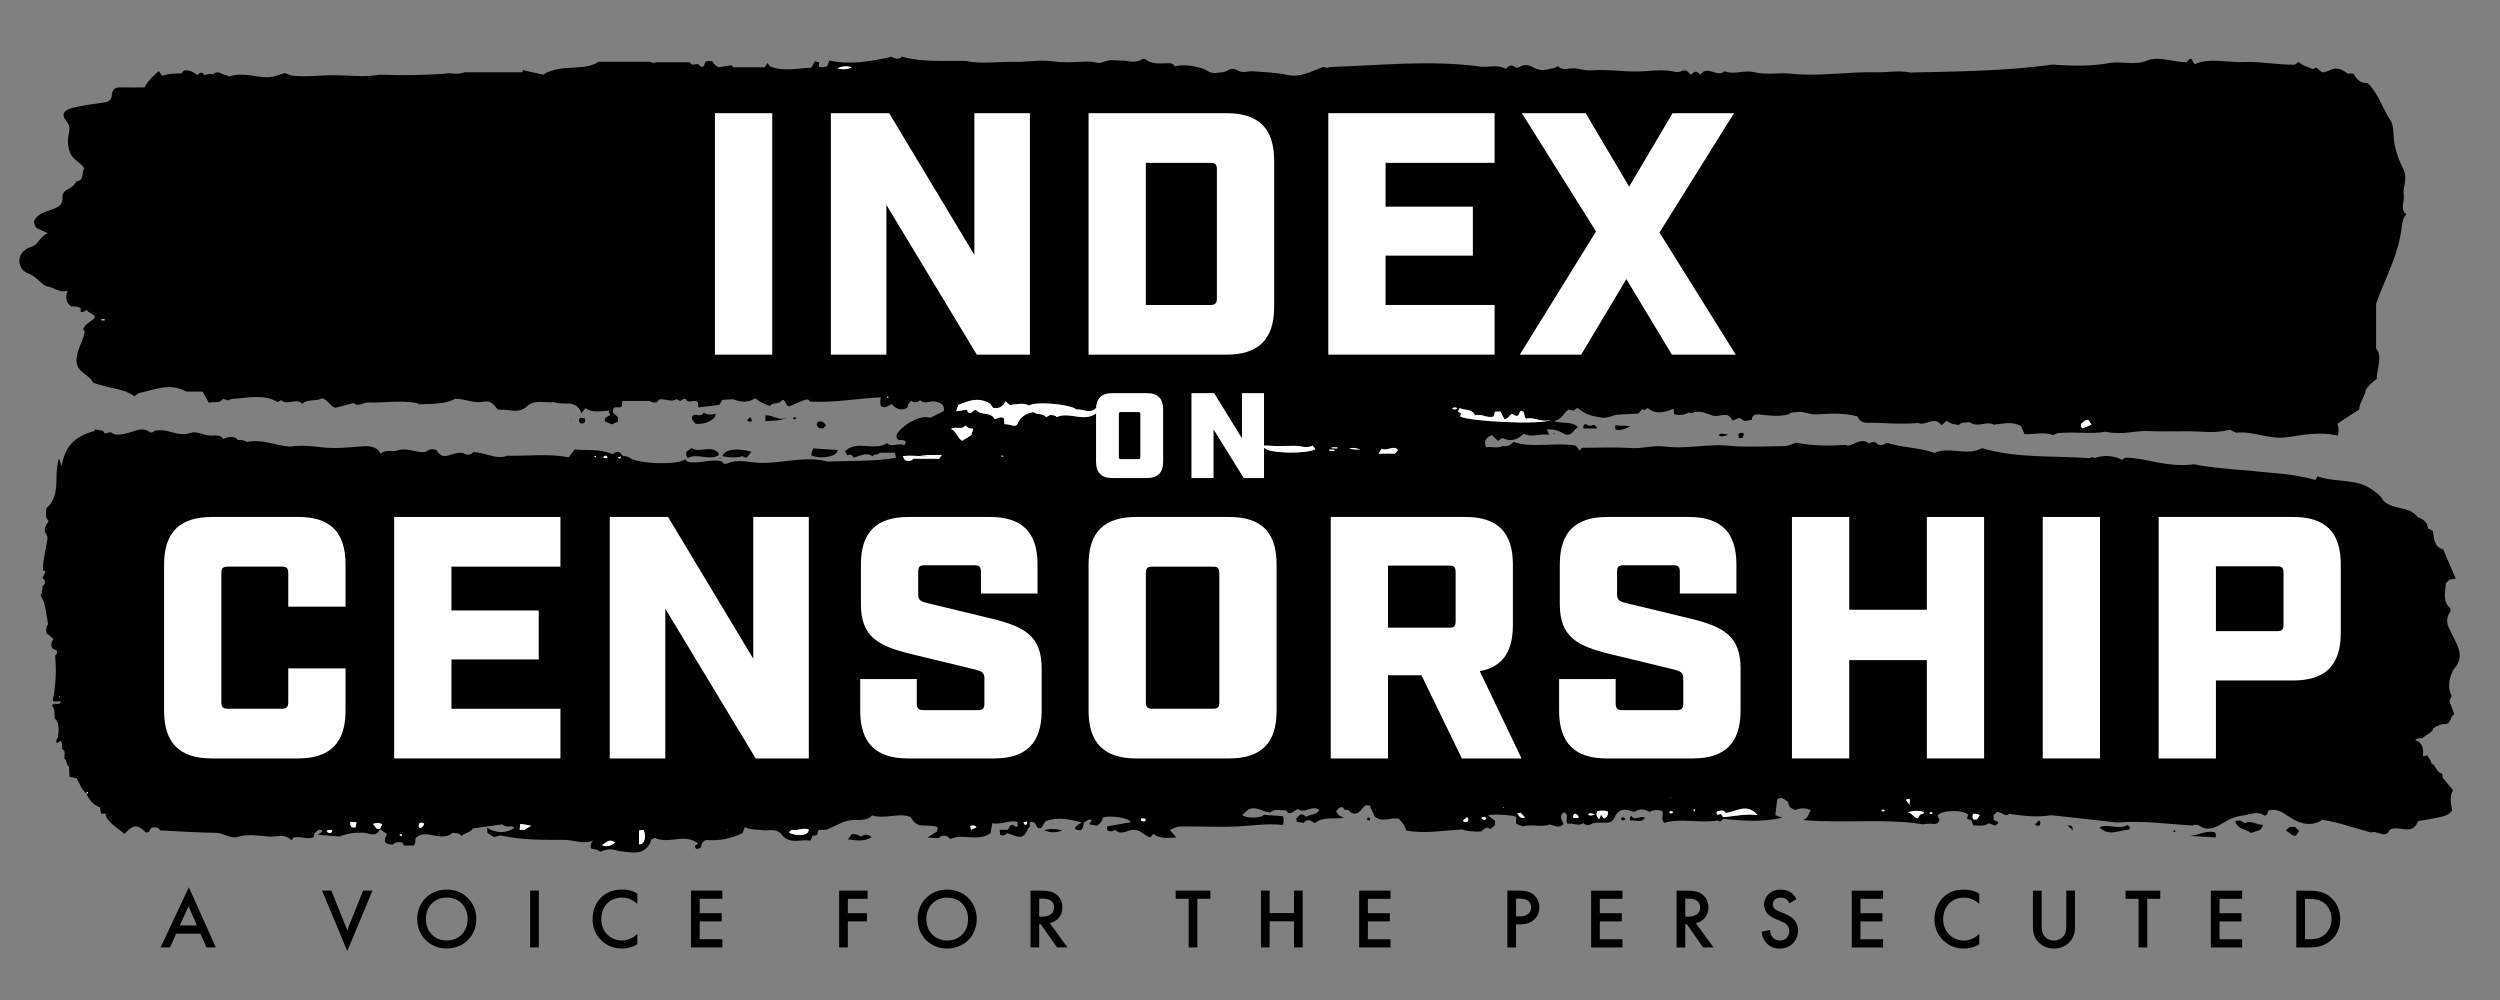 <?xml version="1.0" encoding="UTF-8" standalone="no"?>
<!-- Created with Inkscape (http://www.inkscape.org/) -->

<svg
   version="1.1"
   id="svg2"
   width="377.953"
   height="151.181"
   viewBox="0 0 377.953 151.181"
   sodipodi:docname="index_vector-rgb.ai"
   xmlns:inkscape="http://www.inkscape.org/namespaces/inkscape"
   xmlns:sodipodi="http://sodipodi.sourceforge.net/DTD/sodipodi-0.dtd"
   xmlns="http://www.w3.org/2000/svg"
   xmlns:svg="http://www.w3.org/2000/svg">
  <rect x="0" y="0" width="377.953" height="151.181" fill="#808080" stroke="none"/>
  <defs
     id="defs6">
    <clipPath
       clipPathUnits="userSpaceOnUse"
       id="clipPath16">
      <path
         d="M 0,113.386 H 283.465 V 0 H 0 Z"
         id="path14" />
    </clipPath>
    <clipPath
       clipPathUnits="userSpaceOnUse"
       id="clipPath408">
      <path
         d="M 0,113.386 H 283.465 V 0 H 0 Z"
         id="path406" />
    </clipPath>
  </defs>
  <sodipodi:namedview
     id="namedview4"
     pagecolor="#ffffff"
     bordercolor="#000000"
     borderopacity="0.25"
     inkscape:showpageshadow="2"
     inkscape:pageopacity="0.0"
     inkscape:pagecheckerboard="0"
     inkscape:deskcolor="#d1d1d1" />
  <g
     id="g8"
     inkscape:groupmode="layer"
     inkscape:label="index_vector-rgb"
     transform="matrix(1.333,0,0,-1.333,0,151.181)">
    <g
       id="g10">
      <g
         id="g12"
         clip-path="url(#clipPath16)">
        <g
           id="g18"
           transform="translate(68.686,61.902)">
          <path
             d="M 0,0 0.032,-0.006 0.021,0.023 Z m 107.208,3.706 c 0.03,-0.01 0.056,-0.017 0.08,-0.024 -0.003,0.021 -0.007,0.043 -0.01,0.064 -0.021,-0.013 -0.044,-0.024 -0.07,-0.04 M 42.578,3.024 c -0.005,-0.01 -0.011,-0.022 -0.015,-0.033 0.015,0.006 0.032,0.012 0.048,0.017 -0.01,0.006 -0.022,0.011 -0.033,0.016 M 32.115,6.445 c -0.105,0.133 -0.161,0.131 -0.224,-0.037 0.088,0.015 0.143,0.025 0.224,0.037 m 124.492,-47.426 c -0.045,-0.026 -0.022,-0.013 0,0 -0.025,0.01 -0.05,0.021 0,0 m -69.306,0.682 -0.035,-0.006 c 0.008,-0.017 0.018,-0.035 0.028,-0.051 0.008,0.008 0.021,0.016 0.022,0.026 0.002,0.01 -0.009,0.02 -0.015,0.031 M 44.846,-0.171 c -0.003,-0.026 -0.006,-0.052 -0.01,-0.078 h 0.284 l 0.003,0.05 c -0.093,0.009 -0.185,0.018 -0.277,0.028 m 56.91,-39.878 c 0.016,-0.015 0.033,-0.032 0.049,-0.048 0.017,0.016 0.035,0.031 0.051,0.046 l -0.052,0.053 c -0.016,-0.017 -0.032,-0.033 -0.048,-0.051 m 19.05,1.142 c -0.012,0.009 -0.024,0.018 -0.035,0.027 -0.007,-0.021 -0.015,-0.043 -0.019,-0.064 0.014,0 0.027,-10e-4 0.041,-10e-4 0.004,0.012 0.009,0.025 0.013,0.038 m -182.68,11.385 c -0.02,0.018 -0.037,0.034 -0.055,0.05 -0.012,-0.02 -0.027,-0.04 -0.036,-0.062 -0.002,-0.004 0.021,-0.027 0.027,-0.025 0.021,0.008 0.041,0.023 0.064,0.037 m 167.072,-13.724 c -0.031,0.005 -0.05,0.009 -0.069,0.013 10e-4,-0.013 0.002,-0.025 0.003,-0.037 0.018,0.007 0.037,0.013 0.066,0.024 m -91.361,-1.358 c -0.013,0.033 -0.021,0.054 -0.027,0.075 -0.012,-0.008 -0.023,-0.016 -0.035,-0.024 0.017,-0.014 0.035,-0.028 0.062,-0.051 M -1.077,-0.269 c -0.07,0.105 -0.134,0.108 -0.2,-0.002 0.07,-0.102 0.133,-0.104 0.2,0.002 m 2.826,-0.01 C 1.611,-0.31 1.53,-0.327 1.378,-0.361 1.55,-0.498 1.64,-0.589 1.749,-0.279 m 45.633,-41.457 c 0.107,-0.261 0.2,-0.383 0.389,-0.221 0.045,0.038 0.022,0.157 0.034,0.287 -0.147,-0.022 -0.251,-0.039 -0.423,-0.066 m 76.199,1.464 c -0.113,-0.04 -0.167,-0.058 -0.22,-0.076 0.027,-0.051 0.053,-0.102 0.107,-0.205 0.047,0.115 0.066,0.163 0.113,0.281 m -146.97,-2.91 c 0.097,-0.019 0.189,-0.257 0.301,-0.016 -0.082,0.152 -0.19,0.11 -0.301,0.016 M -56.83,15.19 c 0.002,0.036 0.005,0.07 0.007,0.105 -0.12,-0.006 -0.24,-0.013 -0.361,-0.02 0.002,-0.028 0.004,-0.056 0.006,-0.085 z M -0.281,-0.337 c 0.224,-0.151 0.352,-0.165 0.502,-0.02 -0.132,0.212 -0.262,0.244 -0.502,0.02 m 121.376,-40.265 c -0.191,0.135 -0.317,0.184 -0.463,0.015 0.122,-0.228 0.254,-0.183 0.463,-0.015 M 96.607,5.224 c -0.253,0.115 -0.425,0.098 -0.612,-0.039 0.208,-0.15 0.385,-0.18 0.612,0.039 M 72.115,0.572 c -0.197,0.264 -0.371,0.232 -0.579,0.085 0.157,-0.21 0.33,-0.21 0.579,-0.085 M 145.092,-40.4 c -0.164,0.11 -0.279,0.145 -0.391,-0.045 0.134,-0.077 0.243,-0.122 0.391,0.045 m 5.024,-0.306 c 0.163,-0.113 0.278,-0.145 0.373,0.028 -0.121,0.139 -0.229,0.127 -0.373,-0.028 M 82.987,0.648 c 0.004,0.042 0.009,0.085 0.014,0.127 h -0.67 C 82.33,0.743 82.33,0.711 82.33,0.679 82.549,0.669 82.768,0.658 82.987,0.648 M 82.66,0.36 82.666,0.504 C 82.465,0.513 82.263,0.521 82.062,0.53 82.061,0.489 82.059,0.448 82.058,0.406 82.259,0.392 82.459,0.376 82.66,0.36 m 16.643,-41.617 c 0.209,-0.203 0.365,-0.31 0.571,-0.078 -0.139,0.288 -0.317,0.222 -0.571,0.078 m 12.878,0.398 c -0.342,0.111 -0.532,0.255 -0.752,-0.015 0.251,-0.177 0.419,-0.108 0.752,0.015 m -143.822,-1.898 c 0.142,-0.192 0.32,-0.249 0.516,-0.173 0.059,0.024 0.074,0.159 0.135,0.305 -0.27,-0.006 -0.474,0.085 -0.651,-0.132 M 84.325,0.602 C 84.647,0.573 84.971,0.546 85.58,0.493 84.982,0.79 84.648,0.735 84.325,0.602 M 60.729,-41.313 c -0.059,-0.341 0.142,-0.32 0.299,-0.324 0.164,-0.004 0.261,0.072 0.181,0.298 -0.143,0.008 -0.3,0.017 -0.48,0.026 m 87.152,1.561 c 0.016,0.337 0.023,0.471 0.031,0.619 -0.181,0.029 -0.31,0.101 -0.432,-0.104 0.084,-0.109 0.178,-0.229 0.401,-0.515 M 42.064,-42.314 c -0.246,0.302 -0.458,0.21 -0.711,0.144 0.03,-0.142 0.056,-0.265 0.091,-0.427 0.224,0.103 0.395,0.18 0.62,0.283 m 55.713,0.656 c 0.06,0.186 0.137,0.345 -0.1,0.471 -0.149,-0.122 -0.299,-0.246 -0.45,-0.37 0.177,-0.258 0.353,-0.144 0.55,-0.101 m 12.547,0.396 c 0.044,0.365 -0.191,0.421 -0.428,0.494 -0.149,-0.143 -0.231,-0.277 -0.108,-0.494 z m -130.892,-0.64 c -0.217,0.134 -0.382,0.149 -0.56,0.029 -0.097,-0.171 -0.141,-0.337 0.036,-0.507 0.298,-10e-4 0.405,0.206 0.524,0.478 m 123.968,1.129 c 0.251,-0.384 0.476,-0.598 0.881,-0.434 -0.181,0.191 -0.333,0.352 -0.514,0.544 -0.077,-0.023 -0.186,-0.056 -0.367,-0.11 m -131.655,-0.982 c -0.264,0.025 -0.465,0.044 -0.69,0.065 -0.06,-0.517 0.098,-0.725 0.598,-0.628 0.029,0.173 0.053,0.322 0.092,0.563 m 184.102,0.784 c -0.235,0.211 -0.493,0.178 -0.751,0.178 -0.094,-0.225 -0.117,-0.425 0.056,-0.647 0.121,0.009 0.254,0.02 0.369,0.029 0.112,0.15 0.202,0.272 0.326,0.44 M 27.923,43.883 c -0.702,0.209 -1.176,0.077 -1.646,-0.115 0.493,-0.109 0.983,-0.206 1.646,0.115 M 56.229,4.725 C 56.45,4.251 56.831,4.5 57.152,4.426 57.212,4.566 57.264,4.687 57.32,4.82 57.033,4.879 56.783,4.929 56.47,4.992 56.423,4.94 56.341,4.85 56.229,4.725 M -9.675,-41.928 c -0.033,-0.269 -0.054,-0.444 -0.081,-0.665 0.235,-0.013 0.415,-0.024 0.528,-0.031 0.258,0.165 0.457,0.292 0.773,0.493 -0.456,0.076 -0.805,0.134 -1.22,0.203 m 10.759,-2.117 c -0.665,0.51 -1.009,0.003 -1.495,-0.3 0.595,-0.261 1,-0.045 1.495,0.3 M 167.332,3.449 c -0.024,-0.229 -0.041,-0.399 0.186,-0.522 0.329,0.137 0.681,0.287 1.002,0.422 -0.154,0.232 -0.28,0.423 -0.367,0.556 -0.438,-0.006 -0.574,-0.314 -0.821,-0.456 m -18.529,-44.763 c 0.097,0.155 0.191,0.305 0.263,0.419 0.161,0.119 0.397,0.006 0.459,0.298 -0.613,0.208 -1.213,0.187 -1.845,-0.025 0.489,-0.039 0.632,-0.558 1.123,-0.692 m -36.117,-0.082 c 0.069,0.177 0.13,0.333 0.198,0.504 0.165,-0.207 0.248,-0.311 0.344,-0.431 0.332,0.177 0.525,0.393 0.424,0.79 -0.393,0.188 -0.787,0.072 -1.18,0.065 -0.143,-0.316 -0.141,-0.58 0.214,-0.928 M 3.789,-44.245 c 0.609,-0.022 0.866,0.773 0.525,1.636 -0.15,-0.02 -0.309,-0.04 -0.525,-0.068 z M 88.032,0.627 C 87.889,0.409 87.803,0.279 87.663,0.067 h 1.86 c 0.12,0.144 0.224,0.268 0.333,0.401 -0.494,0.653 -1.215,-0.215 -1.824,0.159 M 23.028,-42.56 c -0.655,0.244 -1.257,-0.191 -1.884,-0.043 -0.117,-0.101 -0.326,-0.126 -0.301,-0.351 1.135,-0.446 2.203,-0.263 2.185,0.394 m 13.663,42.343 c -0.993,-0.075 -1.982,0.143 -2.994,-0.017 0.1,-0.174 0.18,-0.315 0.256,-0.447 0.377,-0.109 0.718,-0.136 0.928,0.163 h 2.938 c 0.064,0.088 0.158,0.217 0.309,0.424 h -2.481 c 0.51,-0.06 0.778,-0.092 1.044,-0.123 m 93.971,-40.716 c -1.288,1.442 -2.429,0.346 -3.635,0.251 0.023,-0.026 -0.019,0.015 -0.049,0.063 -0.184,0.297 -0.469,0.183 -0.712,0.155 -0.249,-0.029 -0.344,-0.182 -0.176,-0.435 0.135,0.034 0.261,0.066 0.377,0.096 0.1,-0.128 0.183,-0.232 0.281,-0.356 1.249,0.083 2.469,0.413 3.914,0.226 M 96.92,4.278 c 1.05,-0.569 9.403,-0.989 10.273,-0.38 -1.139,-0.364 -1.951,0.397 -2.797,0.117 -0.336,0.29 -0.059,0.788 -0.502,0.913 -0.299,-0.074 -0.244,-0.392 -0.387,-0.522 -0.339,-0.246 -0.502,0.247 -0.801,0.131 -0.225,-0.193 -0.373,-0.511 -0.765,-0.579 -0.15,0.29 -0.296,0.573 -0.447,0.862 h -0.623 C 100.813,4.621 100.761,4.446 100.709,4.274 99.968,4.034 99.324,4.648 98.613,4.396 98.246,5.187 97.451,4.937 96.861,5.23 96.793,5.104 96.73,4.988 96.665,4.865 96.787,4.782 96.897,4.708 97.009,4.633 96.978,4.507 96.951,4.404 96.92,4.278 M 53.397,5.061 C 52.846,5.653 48.71,6.027 48.047,5.522 47.331,5.87 46.581,5.652 45.845,5.565 45.69,5.705 45.548,5.834 45.353,6.011 45.054,5.34 44.565,5.144 43.938,5.253 43.791,5.47 43.653,5.674 43.634,5.703 42.29,6.542 41.17,6.062 39.997,5.577 39.938,5.397 39.86,5.161 39.766,4.875 c 0.445,0.063 0.822,0.116 1.227,0.174 0.036,-0.11 0.077,-0.235 0.104,-0.315 0.462,-0.29 0.524,0.353 0.94,0.278 0.51,-0.685 1.66,-0.135 2.08,-1.032 0.393,0.081 0.679,0.327 1.043,0.12 0.023,-0.2 0.047,-0.412 0.08,-0.701 0.51,0.071 1.254,-0.45 1.464,0.042 0.374,0.873 0.986,1.181 1.848,1.339 0.349,-0.375 1.049,-0.06 1.389,-0.581 0.213,0.112 0.363,0.189 0.494,0.257 0.278,-0.043 0.555,-0.005 0.726,-0.249 1.448,0.672 3.062,-0.633 4.482,0.43 V 5.253 C 54.871,4.485 54.135,5.176 53.397,5.061 M 73.757,0.757 C 74.079,0.742 74.401,0.728 74.713,0.714 75.157,0.096 79.397,-0.015 80.496,0.562 80.403,0.684 80.313,0.801 80.18,0.975 79.515,0.604 78.856,0.955 78.205,0.948 77.501,0.94 76.795,0.921 76.086,0.921 75.317,0.921 74.515,1.125 73.77,0.745 73.563,0.822 73.427,1.08 73.11,0.975 73.057,0.877 72.986,0.749 72.914,0.617 73.202,0.321 73.527,0.419 73.92,0.411 73.849,0.562 73.803,0.659 73.757,0.757 M 41.711,2.885 C 41.38,2.881 41.073,2.946 40.79,3.259 c -0.4,-0.568 -1.041,-0.048 -1.623,-0.4 0.66,-0.286 0.7,-1.005 1.269,-1.342 0.357,0.221 0.71,0.442 1.029,0.639 0.088,0.277 0.162,0.508 0.236,0.74 0.068,0.035 0.136,0.07 0.031,0.016 0.074,0.092 0.027,0.032 -0.021,-0.027 m 47.413,-43.183 c -0.054,-0.026 -0.108,-0.053 -0.029,-0.014 -0.052,-0.071 -0.017,-0.023 0.018,0.027 0.051,0.045 0.102,0.09 0.027,0.023 0.04,0.09 0.011,0.028 -0.016,-0.036 m -114.712,-2.197 c -0.421,-1.057 -1.231,-0.454 -1.893,-0.43 -0.927,0.033 -1.825,-0.092 -2.706,-0.435 -0.753,0.059 -1.507,0.118 -2.461,0.193 0.302,0.214 0.417,0.295 0.539,0.381 -0.094,0.256 -0.303,0.154 -0.468,0.177 -0.154,-0.135 -0.304,-0.266 -0.453,-0.396 -0.033,-0.149 -0.066,-0.299 -0.101,-0.456 -0.757,-0.269 -1.494,0.175 -2.281,-0.017 -0.044,-0.063 -0.12,-0.17 -0.215,-0.306 -0.752,0.805 -1.698,0.346 -2.554,0.417 -1.184,0.098 -2.364,0.322 -3.571,-0.039 -0.835,-0.25 -1.581,0.457 -2.459,0.465 -2.094,0.018 -4.186,0.173 -6.312,0.275 -0.221,0.409 -0.597,0.384 -1.013,0.292 -0.08,-0.139 -0.164,-0.285 -0.269,-0.469 -0.104,-0.021 -0.235,-0.049 -0.347,-0.072 -0.892,0.973 -1.477,0.934 -2.413,-0.16 -0.667,0.619 -1.526,1.013 -2.097,1.969 0.002,-0.009 -0.029,0.156 -0.067,0.35 -0.16,-0.009 -0.305,-0.015 -0.499,-0.025 -0.037,0.236 -0.072,0.459 -0.114,0.721 -0.746,0.276 -1.244,0.831 -1.551,1.572 0.092,0.015 0.219,-0.011 0.186,0.158 -0.168,0.055 -0.147,-0.083 -0.177,-0.167 -0.548,0.457 -0.76,1.126 -1.112,1.745 -0.23,0.043 -0.485,0.092 -0.803,0.151 -0.02,0.396 -0.04,0.776 -0.061,1.195 -0.357,0.178 -0.197,0.696 -0.536,0.904 -0.02,0.397 0.218,0.821 -0.236,1.066 -0.072,0.31 0.071,0.639 -0.17,0.932 -0.143,-0.098 -0.263,-0.179 -0.398,-0.27 -0.262,0.316 0.039,0.521 0.072,0.63 0.11,0.872 0.218,1.62 -0.365,2.21 -0.013,0.517 0.043,1.02 -0.288,1.406 0.168,0.511 0.823,-0.096 0.991,0.457 -0.341,0.143 -0.717,-0.117 -0.913,0.15 0.339,1.675 0.432,3.299 0.267,5.074 0.064,0.08 0.35,0.247 0.153,0.612 -0.129,0.055 -0.284,0.122 -0.439,0.189 -0.262,0.385 -0.118,0.737 0.097,1.096 -0.275,0.228 -0.54,0.447 -0.781,0.647 -0.087,0.42 -0.019,0.776 0.168,1.032 -0.224,1.134 -0.226,2.26 -0.84,3.242 0.194,0.305 0.19,0.665 0.221,1.057 0.336,0.276 0.415,0.602 -0.006,0.944 0.113,0.224 0.216,0.428 0.318,0.632 -0.007,0.187 -0.151,0.212 -0.289,0.245 l 0.01,-0.012 c 0.009,1.179 0.323,2.31 0.51,3.463 0.042,0.259 -0.018,0.48 -0.185,0.729 -0.344,0.514 0.109,0.948 0.324,1.393 -0.451,0.457 -0.263,0.979 -0.255,1.431 1.745,1.551 0.784,3.745 1.43,5.674 0.105,-0.309 0.167,-0.493 0.312,-0.923 0.317,2.291 1.546,3.462 3.667,4.003 -0.016,-0.02 0.074,0.102 0.156,0.214 0.27,-0.057 0.523,-0.112 0.872,-0.187 0.025,-0.037 0.1,-0.155 0.184,-0.285 0.25,0.056 0.456,0.103 0.673,0.153 0.572,-0.464 1.201,-0.255 1.836,-0.129 0.857,0.171 1.691,0.791 2.599,0.141 0.288,-0.206 0.466,0.156 0.712,0.184 0.612,0.073 1.196,-0.027 1.789,-0.204 0.698,-0.208 1.371,-0.329 2.157,-0.073 0.729,0.238 1.516,-0.328 2.33,-0.321 0.453,0.004 1.029,0.151 1.355,-0.375 0.8,0.343 1.295,0.307 1.668,-0.124 0.37,0.046 0.73,-0.013 1.017,-0.222 1.658,0.381 3.137,-0.371 4.861,-0.529 1.111,0.2 2.416,0.073 3.692,-0.076 1.521,-0.177 3.003,0.014 4.505,0.114 0.76,0.05 1.614,0.052 2.105,-0.83 0.572,0.526 1.29,0.161 1.862,0.358 1.047,0.36 1.969,-0.194 2.954,-0.183 0.144,0.002 0.319,0.036 0.425,0.121 0.399,0.319 1.019,0.238 1.155,0.013 0.602,-0.997 1.375,-0.422 2.047,-0.284 0.409,0.085 0.713,0.157 1.106,-0.059 0.316,-0.173 0.702,-0.088 0.965,0.215 1.377,-0.053 2.679,-0.909 3.834,-0.41 2.493,-0.058 4.769,0.276 6.971,-0.193 0.253,0.338 0.437,0.583 0.676,0.902 1.377,-0.147 2.826,0.111 4.264,-0.532 0.232,0.048 0.481,0.429 0.912,0.16 0.055,-0.072 0.147,-0.194 0.252,-0.336 0.216,-0.044 0.443,-0.091 0.683,-0.141 0.668,-0.766 5.421,-0.99 6.439,-0.278 0.088,-0.098 0.179,-0.196 0.231,-0.254 1.307,-0.338 2.534,0.375 3.936,0.019 -0.006,0.009 0.074,-0.103 0.171,-0.238 0.105,-0.009 0.248,-0.066 0.345,-0.021 1.335,0.617 2.694,0.083 4.04,0.09 1.348,0.006 2.67,0.232 4.004,0.352 1.178,0.106 2.371,0.09 3.392,-0.194 2.653,0.111 5.219,-0.022 7.783,0.429 -0.06,0.264 -0.089,0.393 -0.128,0.568 h -1.736 c -0.124,-0.32 -0.61,-0.071 -0.806,-0.399 -0.757,0.521 -1.401,0.018 -2.14,-0.149 -0.137,0.209 -0.33,0.485 -0.72,0.246 -0.093,0.177 -0.163,0.31 -0.253,0.482 1.387,1.312 3.306,-0.05 4.762,0.91 0.568,-0.543 1.321,0.112 1.979,-0.254 0.073,0.184 0.121,0.303 0.165,0.415 -0.279,0.297 -0.632,0.122 -0.933,0.255 -0.229,0.274 -0.171,0.556 0.044,0.82 0.957,1.176 2.738,1.984 3.631,1.634 0.504,0.248 1.023,0.505 1.566,0.774 0.099,0.777 -0.428,0.962 -1.023,1.08 -0.549,0.108 -1.14,-0.362 -1.67,0.145 C 35.349,5.87 35.008,5.798 34.66,6.062 34.396,5.821 34.234,5.552 34.2,5.242 33.476,4.893 32.91,5.152 32.453,5.687 32.029,5.516 31.71,5.113 31.242,5.437 31.083,5.772 31.173,6.129 31.194,6.448 28.512,6.324 25.864,5.809 23.171,5.97 22.947,6.351 22.947,6.351 20.867,5.437 20.328,5.438 20.53,6.114 20.036,6.167 19.717,5.588 18.955,5.941 18.617,5.464 17.959,5.674 17.431,5.988 16.964,6.341 16.209,5.861 15.477,5.854 14.443,6.23 14.229,6.219 13.734,6.192 13.247,6.166 13.105,5.947 12.975,5.745 12.874,5.59 12.058,5.489 11.31,5.397 10.532,5.303 10.492,5.565 10.467,5.73 10.438,5.918 10.06,6.309 9.385,5.638 9.111,6.237 8.8,6.379 8.682,6.104 8.455,6.038 8.331,6.097 8.192,6.162 8.023,6.241 7.421,5.832 6.785,6.344 6.059,6.207 6.011,6.145 5.918,6.022 5.833,5.912 5.469,5.79 5.177,5.899 5.024,6.043 H 1.914 C 1.882,5.786 1.861,5.619 1.841,5.451 1.589,5.15 1.197,5.461 0.885,5.217 0.869,5.069 0.85,4.889 0.829,4.699 1.027,4.527 1.212,4.367 1.394,4.209 V 3.698 C 1.164,3.593 0.954,3.497 0.715,3.388 0.445,3.498 0.156,3.617 -0.09,3.718 -0.158,4.238 0.237,4.255 0.523,4.433 0.465,4.593 0.409,4.745 0.336,4.944 -0.566,4.915 -1.484,4.628 -2.282,5.228 -2.436,5.035 -2.528,4.917 -2.749,4.64 -3.294,6.3 -4.791,5.475 -5.868,5.903 c -1.04,-0.12 -2.291,0.383 -3.133,-0.556 -0.998,-0.796 -2.025,-0.2 -3.009,-0.309 -0.238,-0.026 -0.346,0.179 -0.469,0.338 -0.365,0.472 -0.785,0.707 -1.431,0.57 -1.016,-0.214 -1.95,0.331 -3.134,0.337 -1.15,-0.616 -2.623,-0.58 -4.121,-0.632 -0.073,0.068 -0.171,0.159 -0.119,0.111 -1.98,0.425 -3.809,0.016 -5.633,0.108 -0.591,0.009 -1.156,-0.569 -1.66,-0.058 -0.755,-0.202 -1.403,-0.375 -2.051,-0.548 -0.648,0.175 -0.874,0.923 -1.533,1.086 -0.668,-0.422 -1.584,-0.017 -2.239,-0.645 -0.708,0.755 -1.667,-0.254 -2.39,0.424 -0.126,-0.068 -0.244,-0.132 -0.398,-0.216 -1.663,0.966 -3.442,0.435 -5.208,0.352 -0.144,-0.052 -0.287,-0.104 -0.445,-0.161 -0.168,0.052 -0.355,0.112 -0.549,0.172 -0.437,-0.601 -1.074,-0.262 -1.611,-0.445 -0.244,0.437 -0.467,0.835 -0.709,1.27 h -1.894 c -0.048,0.09 -0.115,0.213 -0.024,0.045 -1.886,0.964 -3.468,0.172 -5.353,-0.231 0.038,0.028 -0.181,-0.134 -0.462,-0.342 -1.341,0.969 -3.043,0.846 -4.727,1.58 -0.293,0.833 -1.773,1.063 -1.837,2.383 -0.056,1.163 0.675,2.078 0.937,3.332 0.023,-0.039 -0.075,0.132 -0.185,0.323 0.239,0.638 0.939,0.829 1.346,1.321 -0.135,0.479 -0.719,0.445 -0.914,0.834 -0.257,-0.05 -0.415,-0.368 -0.732,-0.168 0.007,0.118 0.015,0.248 0.024,0.39 -0.339,0.178 -0.705,0.207 -1.073,0.181 -0.587,0.426 -0.695,0.987 -0.408,1.797 -0.906,-0.308 -1.486,0.368 -2.413,0.5 -0.673,0.296 -1.18,1.166 -2.137,1.493 -0.572,0.195 -0.989,0.85 -0.923,1.526 0.07,0.719 0.661,1.247 1.263,1.411 0.924,0.253 1.002,1.237 1.974,1.579 -0.596,0.272 -0.956,0.437 -1.351,0.618 -0.08,0.19 -0.174,0.417 -0.267,0.639 0.389,1.009 1.361,1.161 2.183,1.484 0.653,0.258 1.162,0.526 1.088,1.354 -0.049,0.539 0.393,0.813 0.785,0.999 0.378,0.181 0.602,0.454 0.805,0.795 0.952,0.117 0.515,1.039 0.88,1.484 -0.433,0.67 -1.249,0.926 -1.584,1.693 -0.333,0.76 -0.331,1.538 -0.16,2.275 0.132,0.572 0.055,0.985 -0.295,1.395 -0.529,0.62 -0.384,1.086 0.354,1.37 1.305,0.42 2.691,0.525 4.06,0.745 0.402,0.065 0.728,0.324 0.756,0.865 0.025,0.491 0.308,0.846 0.903,0.833 0.93,-0.022 1.862,-0.006 2.8,-0.006 0.412,0.78 0.977,1.305 1.616,1.86 0.129,-0.187 0.258,-0.375 0.379,-0.55 0.754,0.271 1.454,0.263 2.2,0.281 0.069,0.095 0.151,0.208 0.208,0.286 0.652,0.185 1.1,-0.154 1.598,-0.459 0.245,0.245 0.526,0.441 0.781,-0.028 0.354,0.107 0.676,0.21 0.993,0.072 0.576,0.597 1.037,-0.086 1.549,-0.102 0.114,-0.003 0.25,-0.148 0.336,-0.117 1.495,0.535 2.958,-0.14 4.433,-0.088 0.595,0.021 1.181,0.3 1.827,0.476 0.228,-0.086 0.51,-0.192 0.791,-0.299 1.739,-0.196 3.485,0.099 5.235,0.045 1.725,-0.054 3.452,-0.206 4.595,0.063 2.753,-0.068 4.956,-0.077 7.488,0.108 0.435,0.202 1.223,-0.204 2.269,0.168 h 6.588 c -0.006,0.083 -0.012,0.165 -0.018,0.248 0.796,-0.173 1.591,-0.347 2.426,-0.528 0.113,0.14 0.21,0.259 0.108,0.134 2.126,1.119 4.401,0.234 6.106,1.338 h 5.804 c 0.21,-0.084 0.521,-0.214 0.689,-0.057 h 3.845 c 0.163,-0.46 0.599,-0.16 0.934,-0.223 0.205,-0.078 0.283,-0.477 0.661,-0.193 0.037,0.109 0.093,0.281 0.155,0.469 0.264,0.103 0.533,0.132 0.827,0.022 0.148,-0.339 0.446,-0.527 0.684,-0.639 0.525,0.084 0.973,0.156 1.478,0.237 0.066,-0.104 0.142,-0.222 0.154,-0.241 h 3.596 c 0.128,0.196 0.21,0.321 0.32,0.492 0.106,-0.155 0.187,-0.275 0.263,-0.387 1.565,-0.645 3.146,-0.194 4.689,-0.158 0.156,0.272 0.278,0.483 0.417,0.728 0.172,-0.038 0.315,-0.071 0.467,-0.105 v -0.5 c 0.314,-0.15 0.604,-0.032 0.924,0.032 0.067,0.175 0.134,0.346 0.257,0.663 2.333,-0.52 4.654,-0.097 7.06,0.426 0.394,-0.249 0.869,-0.349 1.147,0.009 2.275,-0.624 4.471,-0.447 7.338,-0.482 1.419,-0.382 3.569,-0.058 6.176,-0.103 0.945,0.042 2.364,0.251 3.828,0.037 0.967,-0.14 1.971,-0.07 2.957,-0.035 0.606,0.021 1.166,0.085 1.798,-0.104 0.524,-0.157 1.141,0.364 1.794,0.29 0.549,-0.062 1.093,0.004 1.666,-0.095 0.456,-0.079 1.147,-0.175 1.67,0.189 0.096,0.067 0.316,0.09 0.392,0.028 0.814,-0.667 1.774,-0.451 2.692,-0.47 0.269,-0.005 0.488,-0.036 0.638,-0.361 1.019,0.273 2.026,0.078 3.012,-0.183 0.554,-0.146 0.979,-0.642 1.647,-0.557 0.489,0.063 0.962,0.029 1.422,0.32 0.33,0.208 0.745,0.166 1.145,-0.064 0.528,-0.304 1.126,-0.016 1.69,-0.065 1.297,-0.112 2.601,-0.124 3.885,-0.417 1.419,-0.324 2.653,0.397 3.917,0.859 0.306,0.111 0.536,-0.156 0.867,0.042 0.02,0.027 0.087,0.124 -0.002,-0.004 5.668,0.192 11.172,0.787 16.662,0.109 1.106,-0.265 2.255,0.272 3.325,-0.313 0.335,0.352 0.649,0.536 1.068,0.173 0.093,-0.08 0.385,-0.03 0.521,0.058 0.584,0.376 1.147,0.147 1.629,-0.121 0.752,-0.418 1.458,-0.188 2.185,-0.027 0.171,0.038 0.327,0.145 0.49,0.221 0.383,-0.364 0.766,-0.376 1.234,-0.28 0.854,0.174 1.664,-0.272 2.561,-0.197 2.064,0.174 4.139,-0.275 6.214,-0.084 1.129,0.103 2.245,0.162 3.368,-0.096 0.285,-0.066 0.626,0.109 1.044,0.194 0.183,-0.045 0.41,-0.21 0.55,-0.429 0.277,-0.091 0.354,0.129 0.444,0.201 0.342,0.168 0.499,-0.076 0.764,-0.265 0.765,1.148 1.883,-0.404 2.718,0.386 1.122,-0.453 2.262,0.17 3.333,-0.107 1.401,-0.363 2.801,-0.017 4.185,-0.17 3.262,-0.361 6.501,0.244 9.752,0.156 1.196,-0.032 2.395,0.245 3.806,-0.03 5.349,0.124 10.923,0.162 16.137,0.905 2.411,-0.181 4.484,-0.195 6.535,0.188 1.366,0.204 2.755,-0.32 4.167,0.259 1.341,0.55 2.831,-0.161 4.458,-0.184 0.039,0.037 0.249,0.232 0.442,0.413 0.314,-0.051 0.196,-0.351 0.517,-0.629 1.728,0.752 3.659,0.157 5.58,0.239 1.906,0.082 3.826,-0.335 5.771,-0.298 0.133,0.093 0.266,0.187 0.45,0.317 0.419,-0.472 1.04,-0.545 1.592,-0.827 0.107,0.051 0.23,0.108 0.391,0.185 0.191,-0.159 0.391,-0.324 0.633,-0.524 0.521,-0.085 0.958,0.357 1.502,0.399 0.582,0.044 0.998,-0.239 1.417,-0.562 h 0.657 c 0.374,-0.681 0.886,-1.152 1.603,-1.058 1.274,-1.247 1.694,-2.904 2.614,-4.274 0.249,-0.369 0.316,-1.007 0.331,-1.494 0.041,-1.454 0.503,-2.788 1.129,-4.035 0.521,-1.037 -0.106,-1.966 0.037,-2.935 0.106,-0.723 -0.467,-1.515 0.291,-2.187 -0.414,-0.389 -0.429,-0.917 -0.528,-1.408 -0.31,-3.031 -1.803,-5.671 -2.898,-8.686 v -5.104 c 0.758,-0.893 0.087,-2.174 0.064,-3.463 -0.466,-0.322 -0.904,-0.735 -1.201,-1.147 -0.16,-0.889 -0.77,-1.514 -0.779,-2.299 -0.857,-0.561 -1.66,-1.09 -2.477,-1.625 0.147,-0.383 0.182,-0.761 0.057,-1.35 -1.926,0.472 -3.86,0.111 -5.77,-0.176 -2,-0.3 -3.818,0.726 -5.778,0.513 -0.265,0.125 -0.529,0.248 -0.723,0.338 -0.987,-0.259 -1.947,-0.307 -2.875,-0.242 -2.101,0.15 -4.208,-0.019 -6.292,0.091 -1.513,0.08 -2.937,-0.502 -4.929,-0.077 -1.484,-0.307 -3.476,0.04 -5.475,-0.172 -0.149,-0.073 -0.299,-0.146 -0.436,-0.213 -1.091,0.405 -2.195,0.063 -3.258,0.109 -0.156,0.348 -0.293,0.655 -0.41,0.917 -1.007,0.574 -1.986,0.254 -3.102,0.159 -0.763,0.475 -1.843,-0.41 -2.723,0.284 -0.42,-0.107 -0.895,0.064 -1.208,-0.321 -0.513,0.073 -1.003,0.121 -1.393,0.503 -0.187,-0.171 -0.363,-0.334 -0.585,-0.539 -0.792,1.134 -1.874,-0.148 -2.627,0.269 -2.092,-0.206 -4.048,0.049 -6.003,0.028 -0.468,0.056 -0.774,0.35 -0.879,0.711 -1.616,0.42 -3.18,0.328 -4.742,0.232 -0.695,-0.043 -1.319,0.351 -2.032,0.27 -0.425,-0.049 -0.836,-0.024 -1.063,-0.262 -1.197,-0.32 -2.282,-0.117 -3.367,-0.016 -0.46,0.043 -0.768,-0.105 -0.808,-0.614 -0.447,-0.046 -0.88,-0.294 -1.172,0.12 -0.418,0.239 -0.641,-0.171 -1.041,-0.179 -0.459,1.13 -1.443,0.322 -2.193,0.536 -0.756,0.217 -1.494,0.703 -2.446,0.276 -0.022,0.007 -0.154,0.045 -0.289,0.084 -0.518,-0.309 -1.071,-0.341 -1.671,-0.198 -0.016,0.176 -0.029,0.339 -0.054,0.627 -1.011,-0.424 -2.015,-0.704 -2.942,0.089 -0.204,-0.143 -0.368,-0.38 -0.594,-0.113 -0.163,-0.193 -0.304,-0.356 -0.445,-0.522 -0.747,-0.043 -1.492,-0.095 -2.238,-0.126 -0.674,-0.027 -1.261,-0.458 -1.989,-0.332 -0.563,0.098 -1.124,0.187 -1.641,0.416 -0.376,0.167 -0.705,0.441 -1.068,0.675 -0.152,-0.109 -0.274,-0.198 -0.424,-0.307 -0.158,0.034 -0.339,0.072 -0.556,0.118 -0.579,-0.321 -0.75,-1.184 -1.7,-1.284 0.963,-0.401 1.985,0.05 2.751,-0.704 -0.541,-0.305 -0.772,-1.223 -1.631,-0.72 -0.572,0.334 -1.155,0.503 -1.883,0.453 0.086,-0.218 0.143,-0.363 0.241,-0.609 -0.98,0.199 -1.911,-0.357 -2.863,0.133 -0.689,-0.641 -1.463,-1 -2.433,-0.483 -0.158,-0.104 -0.332,-0.218 -0.504,-0.33 -0.249,0.234 -0.471,0.442 -0.694,0.652 C 99.903,1.904 99.546,1.553 99.85,0.79 c 0.612,0.118 1.254,-0.198 1.91,0.145 0.415,-0.107 0.795,0.03 1.213,0.452 2.224,-0.745 4.572,0.008 7.057,-0.411 0.043,-0.055 0.231,-0.294 0.445,-0.567 0.128,0.172 0.233,0.316 0.235,0.319 1.945,0 3.781,0.088 5.604,-0.031 1.279,-0.084 2.499,0.339 3.78,0.173 2.091,-0.269 4.183,0.154 6.282,0.15 0.712,-0.002 1.389,-0.114 2.079,-0.139 1.721,-0.064 3.447,0.025 5.171,0.036 0.578,0.004 1.059,0.294 1.407,0.399 1.83,-0.38 3.502,-0.383 5.613,-0.267 0.6,-0.386 1.599,0.986 2.622,0.183 0.244,0.1 0.467,0.231 0.877,0.056 -0.016,0.021 0.069,-0.089 0.154,-0.199 0.369,-0.1 0.708,-0.063 0.976,0.219 1.783,-0.584 3.688,-0.527 5.438,-1.158 1.728,0.774 3.708,-0.422 5.375,0.538 3.927,-1.156 7.916,-0.845 12.158,-1.133 -0.184,0.123 -0.085,0.056 0.028,-0.019 0.23,0.149 0.459,0.154 0.62,0.037 1.1,0.382 2.099,0.252 3.135,-0.207 0.074,0.06 0.185,0.151 0.296,0.241 2.371,0.006 4.623,-1.157 7.865,-0.75 1.287,-0.299 3.437,-0.504 6.524,-0.748 1.777,-0.24 4.519,-0.254 7.207,-1.03 0.107,0.205 0.173,0.33 0.22,0.418 2.148,-0.789 4.573,-0.139 6.441,-1.693 0.507,-0.316 0.915,-0.76 1.058,-1.102 1.184,-1.092 2.884,-0.511 3.882,-1.845 0.54,-0.192 1.103,-0.503 1.165,-1.292 0.181,-0.085 0.347,-0.163 0.537,-0.253 0.171,-0.841 0.099,-1.84 1.19,-2.115 0.474,-1.108 0.931,-2.177 1.414,-3.307 -0.339,-0.062 -0.518,-0.094 -0.698,-0.125 -0.134,-0.125 -0.268,-0.251 -0.433,-0.407 0.004,-0.934 -0.434,-1.958 0.47,-2.789 0.089,-0.081 0.103,-0.376 0.026,-0.483 -0.756,-1.059 -0.084,-1.844 0.359,-2.781 0.476,-1.009 1.177,-2.121 0.342,-3.318 -0.077,-0.109 -0.161,-0.212 -0.363,-0.478 -0.362,-0.806 -0.736,-1.826 -0.148,-2.939 -0.097,-0.187 -0.201,-0.387 -0.28,-0.539 0.199,-0.537 0.374,-1.011 0.555,-1.503 -0.46,-0.281 -0.3,-0.946 -0.945,-1.153 -0.435,0.069 -0.917,-0.119 -1.421,-0.457 -0.152,-0.577 -0.848,-0.692 -1.208,-1.114 -0.273,-0.096 -0.565,0.089 -0.842,-0.218 0.863,-0.319 0.963,-1.034 0.865,-1.846 0.234,0.047 0.364,0.072 0.494,0.097 0.093,-0.146 0.186,-0.29 0.407,-0.637 -0.015,0.132 0.003,-0.022 0.028,-0.24 0.559,-0.2 0.546,-1.037 1.254,-1.184 0.018,-0.149 0.036,-0.302 0.053,-0.443 0.393,-0.48 0.78,-0.953 1.183,-1.446 -0.458,-0.743 -0.213,-1.542 -0.105,-2.3 -0.545,-0.623 -0.581,-0.634 -3.868,-1.206 -0.652,-1.765 -2.132,-0.381 -3.203,-0.969 -0.478,-1.139 -1.555,0.009 -2.1,-0.321 -1.949,0.512 -3.668,1.165 -5.552,1.441 -1.141,-0.763 -2.469,-0.568 -3.922,0.451 -0.611,0.429 -1.327,0.883 -2.219,0.595 -0.042,-0.14 -0.091,-0.298 -0.148,-0.482 -0.1,-0.027 -0.241,-0.111 -0.295,-0.073 -0.794,0.565 -1.621,0.102 -2.392,0.004 -0.798,-0.1 -1.568,-0.389 -2.317,-0.865 -0.702,-0.447 -1.658,-0.979 -2.639,-0.302 -0.276,0.191 -0.661,0.116 -0.77,0.027 -2.757,0.154 -5.313,0.566 -8.588,0.349 -2.134,0.235 -4.964,0.546 -7.457,0.821 -1.789,-0.29 -3.221,-0.038 -4.775,0.15 -0.421,-0.428 -0.853,0.247 -1.374,0.225 -0.123,-0.117 -0.258,-0.243 -0.391,-0.369 v -0.516 c 0.167,-0.18 0.453,-0.08 0.536,-0.397 -0.111,-0.084 -0.239,-0.179 -0.358,-0.269 -0.257,0.092 -0.487,0.173 -0.732,0.26 -0.54,-0.378 -1.134,-0.255 -1.749,-0.228 -0.061,0.167 -0.125,0.338 -0.196,0.529 -0.157,0.068 -0.323,0.138 -0.522,0.223 0.054,0.163 0.1,0.303 0.146,0.443 -0.589,0.623 -3.243,0.534 -3.484,-0.139 0.067,-0.119 0.143,-0.252 0.224,-0.395 -0.1,-0.463 -0.374,-0.557 -0.824,-0.489 -0.34,0.051 -0.7,-0.037 -1.03,-0.063 -4.401,0.716 -8.856,0.071 -13.588,0.486 0.714,0.331 0.553,0.823 0.863,1.068 -0.393,0.313 -1.144,0.34 -1.796,0.078 -0.384,0.162 -0.781,0.321 -0.763,0.868 -0.385,0.243 -0.688,0.741 -1.272,0.322 -0.066,-0.585 -0.135,-1.177 -0.203,-1.779 0.243,-0.09 0.437,-0.163 0.796,-0.298 -2.344,-0.522 -4.52,-0.34 -6.705,-0.128 -0.118,-0.105 -0.231,-0.204 -0.357,-0.316 -0.112,0.057 -0.219,0.111 -0.269,0.136 -2.08,-0.35 -4.134,0.307 -6.064,-0.262 -0.46,0.461 -0.005,0.908 -0.232,1.338 -0.473,0.138 -0.964,0.152 -1.431,-0.105 -0.526,0.285 -1.032,0.425 -1.581,0.076 -0.118,-0.075 -0.351,-0.065 -0.488,-10e-4 -0.861,0.4 -1.578,0.122 -1.931,-0.759 -0.115,-0.287 -0.338,-0.47 -0.657,-0.52 -0.688,-0.109 -1.408,0.169 -2.085,-0.227 -0.212,-0.123 -0.552,-0.051 -0.775,0.156 -0.607,-0.41 -1.213,0.073 -1.771,-0.078 -0.382,0.397 0.28,1.037 -0.438,1.319 -0.52,-0.378 -0.306,-0.803 -0.032,-1.304 -0.463,-0.586 -0.989,-0.229 -1.533,-0.085 -0.964,-0.354 -2.029,0.068 -3.089,-0.213 -0.209,0.082 -0.468,0.183 -0.749,0.293 v 0.767 c -0.327,0.248 -2.918,0.381 -3.194,0.164 0.271,-0.203 0.534,-0.4 0.805,-0.603 -0.012,-0.186 -0.023,-0.355 -0.031,-0.504 -0.174,-0.146 -0.324,-0.272 -0.491,-0.413 -0.119,0.058 -0.24,0.115 -0.365,0.176 -0.252,-0.106 -0.509,-0.201 -0.641,-0.445 -0.79,-0.098 -1.882,0.049 -2.194,0.215 -2.24,-0.124 -4.284,-0.522 -6.38,-0.118 -0.097,0.528 -0.441,0.903 -0.806,1.318 -0.9,0.259 -1.925,-0.555 -2.849,0.358 0.041,0.337 -0.369,0.66 -0.424,1.129 -0.17,0.025 -0.306,0.045 -0.431,0.063 -0.606,-0.239 -0.738,-1.336 -1.779,-0.817 -0.018,0.021 -0.119,0.135 -0.222,0.253 -0.138,0.02 -0.276,0.04 -0.49,0.071 -0.043,0.069 -0.118,0.188 -0.153,0.244 -0.473,0.108 -0.561,-0.252 -0.775,-0.43 0.114,-0.324 0.31,-0.561 0.923,-0.73 -1.307,-0.229 -2.438,0.16 -3.335,-0.636 -0.415,0.265 -0.829,0.613 -1.27,0.042 -0.267,0.042 -0.522,0.081 -0.759,0.119 -0.254,0.483 0.207,0.573 0.328,0.789 0.323,0.13 0.502,-0.086 0.72,-0.216 0.472,0.296 1.129,0.18 1.492,0.75 -0.769,0.681 -1.678,-0.494 -2.436,0.145 -0.367,-0.168 -0.624,-0.54 -1.087,-0.475 -0.094,0.099 -0.188,0.198 -0.303,0.32 -0.558,-0.093 -1.178,0.268 -1.742,-0.252 -0.784,0.017 -1.489,0.744 -2.456,0.365 -0.19,-0.171 -0.458,-0.412 -0.73,-0.656 0.433,-0.398 2.074,-0.4 2.471,0.023 0.675,-0.048 1.398,-0.099 2.118,-0.15 0.175,-0.322 0.09,-0.625 0.063,-0.937 -0.078,-0.023 -0.137,-0.06 -0.192,-0.054 -1.689,0.18 -3.37,-0.101 -5.049,-0.178 -2.144,-0.098 -4.279,0.028 -6.419,-0.004 -0.441,-0.006 -0.788,-0.218 -1.206,-0.39 0.227,-0.262 0.428,-0.494 0.736,-0.849 -0.992,-0.078 -1.829,-0.181 -2.605,0.392 -0.109,-0.128 -0.204,-0.242 -0.326,-0.386 -0.689,0.148 -1.078,0.88 -1.922,0.859 -0.687,-0.016 -1.385,-0.691 -2.064,-0.02 -0.262,-0.117 -0.507,-0.22 -0.776,-0.115 -0.178,0.132 -0.195,0.302 -0.13,0.521 0.885,0.155 1.771,0.312 2.671,0.47 -0.207,0.521 -2.353,0.811 -3.184,0.529 -0.03,-0.38 -0.276,-0.645 -0.627,-0.922 -0.248,0.042 -0.541,0.092 -0.919,0.156 0.136,0.208 0.213,0.327 0.307,0.468 -0.399,0.241 -0.599,-0.194 -0.892,-0.212 -0.163,-0.979 -0.313,-1.094 -1.02,-0.784 0.055,0.355 0.331,0.507 0.818,0.734 -1.478,0.354 -2.752,0.684 -4.162,0.143 -0.126,-0.199 -0.315,-0.497 -0.491,-0.774 -0.482,-0.121 -0.527,0.256 -0.668,0.526 -0.174,0.13 -0.361,0.214 -0.628,0.154 v -0.527 c -0.091,-0.086 -0.19,-0.178 -0.199,-0.187 -0.552,-1.641 -1.545,-0.706 -2.381,-0.548 -0.198,-0.232 -0.433,-0.337 -0.775,-0.174 -0.014,0.153 -0.029,0.33 -0.05,0.561 h 0.918 c 0.157,0.216 0.177,0.569 0.551,0.55 0.189,-0.014 0.279,-0.326 0.564,-0.162 v 0.514 c -0.983,0.255 -1.886,-0.383 -2.865,-0.145 -0.093,-0.51 -0.163,-0.887 -0.21,-1.143 -1.466,-1.032 -3.113,0.021 -4.547,-0.66 -0.451,0.445 -0.888,0.546 -1.352,0.087 -0.345,0.023 -0.689,0.046 -1.254,0.085 0.471,0.299 0.754,0.48 1.102,0.701 0.011,0.098 0.032,0.278 0.055,0.475 -0.613,0.217 -1.222,0.145 -1.82,0.195 -0.646,0.055 -1.013,0.509 -1.239,0.953 -1.399,0.539 -2.799,-0.291 -4.387,0.185 -0.356,-0.478 -1.093,-0.541 -1.886,-0.518 -1.142,0.034 -2.08,-0.577 -3.239,-1.101 -0.184,-0.008 -0.567,-0.025 -0.954,-0.042 -0.062,-0.213 -0.109,-0.373 -0.162,-0.558 -0.159,-0.033 -0.322,-0.067 -0.504,-0.106 -0.063,-0.148 -0.127,-0.3 -0.233,-0.551 -1.084,0.24 -2.332,-0.508 -3.277,0.712 -0.604,0.78 -1.561,0.358 -2.353,0.503 -0.591,0.107 -1.216,-0.011 -1.821,0.335 -0.11,-0.306 -0.2,-0.556 -0.248,-0.69 -1.31,-0.621 -2.597,-0.874 -3.955,-0.784 -0.505,0.033 -0.705,-0.372 -0.794,-0.861 -0.142,-0.053 -0.297,-0.109 -0.403,-0.15 -0.23,0.067 -0.276,0.181 -0.227,0.375 0.099,0.066 0.217,0.146 0.34,0.23 -1.497,1.255 -3.323,-0.133 -4.925,0.671 -0.103,-0.062 -0.259,-0.153 -0.426,-0.252 -0.035,-0.151 -0.069,-0.302 -0.069,-0.298 -0.805,-1.56 -2.112,-1.089 -3.614,-0.956 -0.439,0.184 -1.208,0.352 -2.036,-0.086 -0.294,0.22 -0.68,0.316 -1.061,0.363 -0.136,0.351 -0.033,0.603 0.209,0.91 -0.938,-0.444 -1.848,-0.008 -3.178,0.08 -2.176,0.001 -4.778,-0.068 -7.343,0.507 -0.237,-0.064 -0.472,-0.128 -0.708,-0.194 -0.239,0.147 -0.475,0.291 -0.745,0.457 -0.009,0.113 -0.018,0.245 -0.043,0.59 1.056,-0.616 2.05,-0.655 3.066,-0.046 -0.141,0.327 -0.482,0.182 -0.722,0.193 -0.319,0.016 -0.546,0.182 -0.639,0.252 -1.18,-0.166 -2.226,-0.313 -3.332,-0.469 -0.236,-0.473 -0.875,-0.45 -1.279,-0.859 -0.263,0.384 -0.653,0.351 -1.067,0.353 -0.071,-0.084 -0.156,-0.184 -0.116,-0.136 -1.376,-0.832 -2.804,0.654 -4.02,-0.437 -0.031,-0.302 0.031,-0.596 -0.206,-0.853 h -1.095 c -0.074,0.122 -0.142,0.235 -0.213,0.353 -0.393,0.026 -0.785,0.095 -1.056,-0.252 -0.945,0.028 -1.111,0.318 -0.677,1.196 -0.263,0.188 -0.531,0.381 -0.8,0.573 0.078,0.158 0.154,0.318 0.249,0.515 -0.296,0.215 -0.603,0.188 -1.064,0.055 0.315,-0.245 0.343,-0.674 0.826,-0.559"
             style="fill:#000000;fill-opacity:1;fill-rule:nonzero;stroke:none"
             id="path20" />
        </g>
        <g
           id="g22"
           transform="translate(81.398,62.129)">
          <path
             d="M 0,0 C 0.121,-0.086 0.15,-0.241 0.07,-0.382 -1.1,-0.97 -2.304,-0.067 -3.402,-0.662 -3.896,0.11 -3.273,0.202 -2.961,0.46 -2.017,-0.117 -0.896,0.805 0,0"
             style="fill:#000000;fill-opacity:1;fill-rule:nonzero;stroke:none"
             id="path24" />
        </g>
        <g
           id="g26"
           transform="translate(253.51,20.253)">
          <path
             d="M 0,0 C 0.423,0.208 0.758,0.076 1.062,-0.193 1.812,0.17 2.407,-0.405 3.165,-0.396 3.015,-0.672 2.93,-0.828 2.86,-0.955 2.473,-1.082 2.113,-1.199 1.78,-1.309 1.206,-0.831 0.271,-0.919 0,0"
             style="fill:#000000;fill-opacity:1;fill-rule:nonzero;stroke:none"
             id="path28" />
        </g>
        <g
           id="g30"
           transform="translate(92.061,61.754)">
          <path
             d="M 0,0 C -0.128,0.285 0.093,0.488 0.177,0.807 1.107,0.745 2.023,0.686 2.926,0.627 2.994,-0.102 1.062,-0.461 0,0"
             style="fill:#000000;fill-opacity:1;fill-rule:nonzero;stroke:none"
             id="path32" />
        </g>
        <g
           id="g34"
           transform="translate(78.892,65.339)">
          <path
             d="M 0,0 C -0.189,0.254 -0.517,0.412 -0.4,0.823 -0.089,1.35 0.642,0.605 0.908,1.288 1.358,0.984 1.8,1.026 2.241,1.149 2.349,0.522 1.133,-0.098 0,0"
             style="fill:#000000;fill-opacity:1;fill-rule:nonzero;stroke:none"
             id="path36" />
        </g>
        <g
           id="g38"
           transform="translate(84.269,61.684)">
          <path
             d="M 0,0 C -0.801,-0.208 -1.562,-0.172 -2.339,-0.009 -2.12,0.761 -0.694,0.967 0.962,0.494 0.783,0.27 0.616,0.061 0.466,-0.128 0.23,-0.216 0.085,-0.12 0,0"
             style="fill:#000000;fill-opacity:1;fill-rule:nonzero;stroke:none"
             id="path40" />
        </g>
        <g
           id="g42"
           transform="translate(238.095,19.589)">
          <path
             d="M 0,0 C 1.155,0.462 2.24,-0.356 3.167,0.265 3.441,0.111 3.526,-0.038 3.371,-0.288 2.297,-0.249 1.15,-1.143 0,0"
             style="fill:#000000;fill-opacity:1;fill-rule:nonzero;stroke:none"
             id="path44" />
        </g>
        <g
           id="g46"
           transform="translate(96.575,18.788)">
          <path
             d="M 0,0 C 0.444,0.082 0.761,-0.069 1.08,-0.263 1.459,-0.005 1.842,0.088 2.287,-0.324 1.404,-0.87 0.544,-0.674 -0.399,-0.569 -0.226,-0.321 -0.109,-0.156 0,0"
             style="fill:#000000;fill-opacity:1;fill-rule:nonzero;stroke:none"
             id="path48" />
        </g>
        <g
           id="g50"
           transform="translate(248.388,18.611)">
          <path
             d="M 0,0 C 0.913,0.083 1.754,0.592 2.666,0.443 2.91,0.403 2.969,0.163 2.901,-0.177 1.938,-0.118 0.969,-0.059 0,0"
             style="fill:#000000;fill-opacity:1;fill-rule:nonzero;stroke:none"
             id="path52" />
        </g>
        <g
           id="g54"
           transform="translate(89.305,66.101)">
          <path
             d="m 0,0 c -0.751,-0.506 -1.629,-0.338 -2.498,-0.466 v 0.68 C -1.665,0.291 -0.867,-0.543 0,0"
             style="fill:#000000;fill-opacity:1;fill-rule:nonzero;stroke:none"
             id="path56" />
        </g>
        <g
           id="g58"
           transform="translate(260.376,18.631)">
          <path
             d="m 0,0 c -0.516,-0.082 -0.688,0.444 -1.117,0.552 0.26,0.473 0.637,0.507 1.052,0.441 C 0.075,0.842 0.216,0.691 0.378,0.518 0.258,0.354 0.129,0.177 0,0"
             style="fill:#000000;fill-opacity:1;fill-rule:nonzero;stroke:none"
             id="path60" />
        </g>
        <g
           id="g62"
           transform="translate(186.587,20.652)">
          <path
             d="M 0,0 C -0.574,-0.703 -1.178,-0.115 -1.655,-0.32 -1.774,-0.102 -1.789,0.051 -1.574,0.242 -1.211,-0.453 -0.61,0.354 0,0"
             style="fill:#000000;fill-opacity:1;fill-rule:nonzero;stroke:none"
             id="path64" />
        </g>
        <g
           id="g66"
           transform="translate(183.208,64.714)">
          <path
             d="M 0,0 C -0.009,0.125 -0.019,0.252 -0.034,0.456 0.497,0.432 0.975,0.409 1.684,0.376 1.025,0.007 0.574,-0.171 0,0"
             style="fill:#000000;fill-opacity:1;fill-rule:nonzero;stroke:none"
             id="path68" />
        </g>
        <g
           id="g70"
           transform="translate(120.481,19.187)">
          <path
             d="M 0,0 C -0.628,-0.14 -1.258,-0.317 -2.052,0.078 -1.229,0.269 -0.608,0.251 0,0"
             style="fill:#000000;fill-opacity:1;fill-rule:nonzero;stroke:none"
             id="path72" />
        </g>
        <g
           id="g74"
           transform="translate(179.584,64.817)">
          <path
             d="M 0,0 C -0.057,0.276 0.019,0.41 0.216,0.519 0.354,0.451 0.502,0.38 0.671,0.297 0.833,0.334 1.012,0.375 1.173,0.411 1.365,0.352 1.492,0.258 1.537,0 Z"
             style="fill:#000000;fill-opacity:1;fill-rule:nonzero;stroke:none"
             id="path76" />
        </g>
        <g
           id="g78"
           transform="translate(92.795,65.592)">
          <path
             d="M 0,0 C 0.389,0.092 0.646,-0.055 0.878,-0.384 0.784,-0.508 0.687,-0.636 0.6,-0.752 0.323,-0.763 0.083,-0.808 -0.085,-0.54 -0.221,-0.325 -0.174,-0.169 0,0"
             style="fill:#000000;fill-opacity:1;fill-rule:nonzero;stroke:none"
             id="path80" />
        </g>
        <g
           id="g82"
           transform="translate(66.345,65.95)">
          <path
             d="M 0,0 C 0.097,-0.467 -0.1,-0.612 -0.513,-0.548 -0.693,-0.384 -0.74,-0.206 -0.631,0.008 -0.42,0.127 -0.219,0.084 0,0"
             style="fill:#000000;fill-opacity:1;fill-rule:nonzero;stroke:none"
             id="path84" />
        </g>
        <g
           id="g86"
           transform="translate(197.622,63.736)">
          <path
             d="m 0,0 h -0.423 c -0.012,0.179 -0.022,0.339 -0.032,0.484 0.219,0.142 0.4,0.16 0.633,0.006 C 0.126,0.348 0.072,0.199 0,0"
             style="fill:#000000;fill-opacity:1;fill-rule:nonzero;stroke:none"
             id="path88" />
        </g>
        <g
           id="g90"
           transform="translate(231.268,20.374)">
          <path
             d="M 0,0 C 0.225,-0.212 0.115,-0.384 0.086,-0.554 -0.116,-0.619 -0.291,-0.684 -0.469,-0.44 -0.32,-0.302 -0.173,-0.163 0,0"
             style="fill:#000000;fill-opacity:1;fill-rule:nonzero;stroke:none"
             id="path92" />
        </g>
        <g
           id="g94"
           transform="translate(194.891,64.078)">
          <path
             d="M 0,0 C 0.341,0.243 0.599,0.152 1.134,0.011 0.598,-0.099 0.344,-0.293 0,0"
             style="fill:#000000;fill-opacity:1;fill-rule:nonzero;stroke:none"
             id="path96" />
        </g>
        <g
           id="g98"
           transform="translate(84.736,65.747)">
          <path
             d="M 0,0 C 0.107,0.124 0.198,0.229 0.326,0.378 0.429,0.213 0.501,0.095 0.57,-0.017 0.379,-0.217 0.226,-0.217 0,0"
             style="fill:#000000;fill-opacity:1;fill-rule:nonzero;stroke:none"
             id="path100" />
        </g>
        <g
           id="g102"
           transform="translate(234.501,19.776)">
          <path
             d="M 0,0 C 0.466,0.062 0.569,-0.077 0.585,-0.533 0.353,-0.321 0.231,-0.211 0,0"
             style="fill:#000000;fill-opacity:1;fill-rule:nonzero;stroke:none"
             id="path104" />
        </g>
        <g
           id="g106"
           transform="translate(184.37,20.501)">
          <path
             d="M 0,0 C -0.383,-0.201 -0.383,-0.201 -0.545,0.116 -0.341,0.265 -0.172,0.246 0,0"
             style="fill:#000000;fill-opacity:1;fill-rule:nonzero;stroke:none"
             id="path108" />
        </g>
        <g
           id="g110"
           transform="translate(89.93,65.918)">
          <path
             d="M 0,0 C 0.119,0.256 0.242,0.151 0.383,0.126 0.305,-0.139 0.178,-0.085 0,0"
             style="fill:#000000;fill-opacity:1;fill-rule:nonzero;stroke:none"
             id="path112" />
        </g>
        <g
           id="g114"
           transform="translate(246.742,19.113)">
          <path
             d="M 0,0 C -0.104,-0.077 -0.192,-0.112 -0.267,0.041 -0.153,0.18 -0.068,0.187 0,0"
             style="fill:#000000;fill-opacity:1;fill-rule:nonzero;stroke:none"
             id="path116" />
        </g>
        <g
           id="g118"
           transform="translate(155.369,20.385)">
          <path
             d="M 0,0 C -0.22,-0.04 -0.324,0.008 -0.333,0.194 -0.257,0.34 -0.124,0.342 -0.026,0.263 0.022,0.223 -0.006,0.087 0,0"
             style="fill:#000000;fill-opacity:1;fill-rule:nonzero;stroke:none"
             id="path120" />
        </g>
        <g
           id="g122"
           transform="translate(176.295,64.168)">
          <path
             d="m 0,0 c -0.043,0.01 -0.085,0.021 -0.128,0.031 l 0.021,0.082 C -0.065,0.102 -0.022,0.09 0.021,0.078 0.014,0.052 0.007,0.025 0,0"
             style="fill:#000000;fill-opacity:1;fill-rule:nonzero;stroke:none"
             id="path124" />
        </g>
        <g
           id="g126"
           transform="translate(4.851,48.751)">
          <path
             d="M 0,0 C -0.035,-0.059 -0.069,-0.117 -0.018,-0.031 -0.099,-0.086 -0.045,-0.049 0.01,-0.012 Z"
             style="fill:#000000;fill-opacity:1;fill-rule:nonzero;stroke:none"
             id="path128" />
        </g>
        <g
           id="g130"
           transform="translate(64.788,65.814)">
          <path
             d="m 0,0 c -0.014,-0.023 -0.024,-0.044 -0.036,-0.064 -0.019,0.014 -0.037,0.028 -0.053,0.045 -0.003,0.004 0.012,0.033 0.018,0.032 C -0.049,0.013 -0.026,0.005 0,0"
             style="fill:#000000;fill-opacity:1;fill-rule:nonzero;stroke:none"
             id="path132" />
        </g>
        <g
           id="g134"
           transform="translate(178.679,64.558)">
          <path
             d="M 0,0 C 0.031,-0.24 0.025,-0.198 0,0 0.096,-0.176 0.115,-0.213 0,0"
             style="fill:#000000;fill-opacity:1;fill-rule:nonzero;stroke:none"
             id="path136" />
        </g>
        <g
           id="g138"
           transform="translate(81.32,61.354)">
          <path
             d="M 0,0 C 0.371,0.077 0.413,0.086 0.454,0.095 0.457,0.076 0.46,0.057 0.463,0.038 0.421,0.034 0.379,0.031 0,0"
             style="fill:#000000;fill-opacity:1;fill-rule:nonzero;stroke:none"
             id="path140" />
        </g>
        <g
           id="g142"
           transform="translate(100.736,61.917)">
          <path
             d="M 0,0 C 0.045,-0.035 0.025,-0.021 0,0 0.031,-0.003 0.055,-0.005 0,0"
             style="fill:#000000;fill-opacity:1;fill-rule:nonzero;stroke:none"
             id="path144" />
        </g>
        <g
           id="g146"
           transform="translate(100.13,61.949)">
          <path
             d="M 0,0 C 0.028,0.009 0.049,0.016 0.068,0.022 0.063,0.012 0.061,-0.007 0.053,-0.009 0.04,-0.013 0.024,-0.005 0,0"
             style="fill:#000000;fill-opacity:1;fill-rule:nonzero;stroke:none"
             id="path148" />
        </g>
        <g
           id="g150"
           transform="translate(172.098,63.536)">
          <path
             d="m 0,0 c -0.024,0.002 -0.044,0.004 -0.062,0.006 0.009,0.008 0.019,0.022 0.029,0.022 C -0.024,0.028 -0.015,0.014 0,0"
             style="fill:#000000;fill-opacity:1;fill-rule:nonzero;stroke:none"
             id="path152" />
        </g>
        <g
           id="g154"
           transform="translate(122.083,66.963)">
          <path
             d="m 0,0 c 0.737,0.115 1.474,-0.575 2.245,0.192 v -0.616 c -1.42,-1.062 -3.033,0.242 -4.481,-0.43 -0.171,0.245 -0.449,0.207 -0.727,0.25 -0.131,-0.069 -0.28,-0.146 -0.493,-0.257 -0.341,0.52 -1.04,0.206 -1.39,0.581 -0.861,-0.158 -1.473,-0.466 -1.847,-1.339 -0.21,-0.492 -0.954,0.028 -1.464,-0.042 -0.033,0.289 -0.058,0.501 -0.08,0.7 C -8.602,-0.754 -8.888,-1 -9.28,-1.08 c -0.42,0.896 -1.571,0.347 -2.08,1.031 -0.416,0.075 -0.479,-0.567 -0.941,-0.277 -0.026,0.08 -0.067,0.205 -0.103,0.314 -0.406,-0.057 -0.783,-0.11 -1.228,-0.174 0.095,0.287 0.172,0.523 0.232,0.703 1.172,0.484 2.293,0.964 3.636,0.126 0.02,-0.03 0.158,-0.234 0.305,-0.451 0.627,-0.109 1.115,0.087 1.414,0.758 C -7.85,0.773 -7.707,0.645 -7.553,0.505 -6.816,0.592 -6.066,0.81 -5.351,0.462 -4.687,0.967 -0.552,0.593 0,0"
             style="fill:#ffffff;fill-opacity:1;fill-rule:nonzero;stroke:none"
             id="path156" />
        </g>
        <g
           id="g158"
           transform="translate(166.56,66.781)">
          <path
             d="m 0,0 -0.025,-0.011 0.022,-0.016 z m -0.955,-0.601 c 0.031,0.126 0.058,0.229 0.089,0.355 -0.112,0.075 -0.222,0.149 -0.344,0.232 0.065,0.123 0.128,0.24 0.196,0.366 0.59,-0.294 1.385,-0.043 1.752,-0.835 0.711,0.253 1.355,-0.362 2.096,-0.121 0.052,0.171 0.104,0.346 0.162,0.545 h 0.623 c 0.151,-0.289 0.297,-0.572 0.447,-0.862 0.392,0.068 0.54,0.386 0.765,0.579 0.299,0.116 0.462,-0.377 0.801,-0.131 0.143,0.13 0.088,0.449 0.387,0.522 0.443,-0.125 0.166,-0.623 0.502,-0.913 0.846,0.28 1.658,-0.481 2.797,-0.116 -0.87,-0.61 -9.223,-0.19 -10.273,0.379"
             style="fill:#ffffff;fill-opacity:1;fill-rule:nonzero;stroke:none"
             id="path160" />
        </g>
        <g
           id="g162"
           transform="translate(142.454,62.648)">
          <path
             d="m 0,0 c 0.746,0.38 1.549,0.176 2.317,0.176 0.709,0 1.415,0.019 2.12,0.027 C 5.088,0.21 5.746,-0.142 6.411,0.229 6.545,0.056 6.635,-0.062 6.728,-0.183 5.629,-0.76 1.389,-0.649 0.944,-0.031 0.633,-0.018 0.311,-0.003 -0.012,0.012 Z"
             style="fill:#ffffff;fill-opacity:1;fill-rule:nonzero;stroke:none"
             id="path164" />
        </g>
        <g
           id="g166"
           transform="translate(199.348,20.97)">
          <path
             d="M 0,0 C -1.445,0.187 -2.665,-0.144 -3.914,-0.227 -4.012,-0.103 -4.095,0.002 -4.195,0.13 -4.312,0.1 -4.437,0.067 -4.572,0.033 -4.74,0.286 -4.646,0.439 -4.396,0.469 -4.153,0.497 -3.868,0.61 -3.685,0.313 -3.654,0.266 -3.612,0.225 -3.635,0.251 -2.429,0.346 -1.288,1.441 0,0"
             style="fill:#ffffff;fill-opacity:1;fill-rule:nonzero;stroke:none"
             id="path168" />
        </g>
        <g
           id="g170"
           transform="translate(110.386,64.798)">
          <path
             d="m 0,0 c -0.073,-0.231 -0.147,-0.463 -0.235,-0.739 -0.319,-0.198 -0.672,-0.418 -1.03,-0.64 -0.568,0.337 -0.608,1.057 -1.268,1.343 0.582,0.351 1.222,-0.168 1.623,0.399 0.283,-0.312 0.59,-0.378 0.921,-0.374 z"
             style="fill:#ffffff;fill-opacity:1;fill-rule:nonzero;stroke:none"
             id="path172" />
        </g>
        <g
           id="g174"
           transform="translate(105.377,61.686)">
          <path
             d="M 0,0 C -0.267,0.031 -0.534,0.062 -1.044,0.123 H 1.437 C 1.285,-0.084 1.191,-0.213 1.128,-0.301 h -2.939 c -0.21,-0.3 -0.55,-0.272 -0.927,-0.163 -0.076,0.132 -0.157,0.273 -0.256,0.446 C -1.982,0.143 -0.993,-0.075 0,0"
             style="fill:#ffffff;fill-opacity:1;fill-rule:nonzero;stroke:none"
             id="path176" />
        </g>
        <g
           id="g178"
           transform="translate(91.714,19.343)">
          <path
             d="m 0,0 c 0.018,-0.657 -1.051,-0.841 -2.186,-0.395 -0.024,0.226 0.185,0.25 0.301,0.352 C -1.258,-0.191 -0.655,0.243 0,0"
             style="fill:#ffffff;fill-opacity:1;fill-rule:nonzero;stroke:none"
             id="path180" />
        </g>
        <g
           id="g182"
           transform="translate(156.718,62.529)">
          <path
             d="M 0,0 C 0.608,-0.374 1.33,0.494 1.824,-0.159 1.715,-0.292 1.61,-0.416 1.491,-0.56 h -1.86 C -0.229,-0.348 -0.144,-0.218 0,0"
             style="fill:#ffffff;fill-opacity:1;fill-rule:nonzero;stroke:none"
             id="path184" />
        </g>
        <g
           id="g186"
           transform="translate(72.475,17.657)">
          <path
             d="M 0,0 V 1.568 C 0.216,1.596 0.375,1.616 0.525,1.636 0.866,0.773 0.609,-0.021 0,0"
             style="fill:#ffffff;fill-opacity:1;fill-rule:nonzero;stroke:none"
             id="path188" />
        </g>
        <g
           id="g190"
           transform="translate(181.371,20.506)">
          <path
             d="M 0,0 C -0.354,0.349 -0.356,0.612 -0.214,0.929 0.18,0.936 0.573,1.052 0.967,0.863 1.067,0.467 0.874,0.25 0.542,0.073 0.446,0.193 0.363,0.298 0.198,0.505 0.131,0.333 0.069,0.178 0,0"
             style="fill:#ffffff;fill-opacity:1;fill-rule:nonzero;stroke:none"
             id="path192" />
        </g>
        <g
           id="g194"
           transform="translate(217.488,20.588)">
          <path
             d="M 0,0 C -0.49,0.135 -0.634,0.653 -1.123,0.692 -0.491,0.904 0.109,0.926 0.723,0.718 0.66,0.426 0.424,0.538 0.264,0.42 0.191,0.306 0.098,0.155 0,0"
             style="fill:#ffffff;fill-opacity:1;fill-rule:nonzero;stroke:none"
             id="path196" />
        </g>
        <g
           id="g198"
           transform="translate(236.018,65.352)">
          <path
             d="M 0,0 C 0.247,0.142 0.383,0.45 0.821,0.456 0.908,0.323 1.034,0.132 1.187,-0.101 0.867,-0.235 0.515,-0.385 0.186,-0.522 -0.041,-0.399 -0.024,-0.229 0,0"
             style="fill:#ffffff;fill-opacity:1;fill-rule:nonzero;stroke:none"
             id="path200" />
        </g>
        <g
           id="g202"
           transform="translate(69.769,17.858)">
          <path
             d="M 0,0 C -0.495,-0.345 -0.9,-0.562 -1.495,-0.3 -1.009,0.003 -0.665,0.51 0,0"
             style="fill:#ffffff;fill-opacity:1;fill-rule:nonzero;stroke:none"
             id="path204" />
        </g>
        <g
           id="g206"
           transform="translate(59.011,19.975)">
          <path
             d="M 0,0 C 0.415,-0.069 0.764,-0.127 1.22,-0.203 0.904,-0.404 0.705,-0.531 0.447,-0.696 0.334,-0.689 0.154,-0.679 -0.081,-0.665 -0.055,-0.444 -0.033,-0.27 0,0"
             style="fill:#ffffff;fill-opacity:1;fill-rule:nonzero;stroke:none"
             id="path208" />
        </g>
        <g
           id="g210"
           transform="translate(124.914,66.627)">
          <path
             d="M 0,0 C 0.112,0.125 0.194,0.216 0.241,0.268 0.555,0.204 0.805,0.154 1.092,0.096 1.035,-0.038 0.983,-0.158 0.924,-0.299 0.603,-0.225 0.222,-0.474 0,0"
             style="fill:#ffffff;fill-opacity:1;fill-rule:nonzero;stroke:none"
             id="path212" />
        </g>
        <g
           id="g214"
           transform="translate(96.608,105.786)">
          <path
             d="M 0,0 C -0.663,-0.322 -1.153,-0.225 -1.646,-0.115 -1.176,0.077 -0.702,0.209 0,0"
             style="fill:#ffffff;fill-opacity:1;fill-rule:nonzero;stroke:none"
             id="path216" />
        </g>
        <g
           id="g218"
           transform="translate(224.532,20.932)">
          <path
             d="M 0,0 C -0.124,-0.168 -0.214,-0.29 -0.325,-0.44 -0.44,-0.449 -0.573,-0.46 -0.694,-0.47 -0.868,-0.247 -0.845,-0.047 -0.751,0.178 -0.492,0.178 -0.234,0.211 0,0"
             style="fill:#ffffff;fill-opacity:1;fill-rule:nonzero;stroke:none"
             id="path220" />
        </g>
        <g
           id="g222"
           transform="translate(142.442,62.659)">
          <path
             d="m 0,0 c 0.046,-0.098 0.092,-0.195 0.163,-0.346 -0.392,0.008 -0.718,-0.09 -1.006,0.206 0.072,0.132 0.143,0.26 0.197,0.358 0.316,0.105 0.452,-0.153 0.659,-0.23 C 0.012,-0.012 0,0 0,0"
             style="fill:#ffffff;fill-opacity:1;fill-rule:nonzero;stroke:none"
             id="path224" />
        </g>
        <g
           id="g226"
           transform="translate(43.098,19.407)">
          <path
             d="M 0,0 C -0.483,-0.115 -0.511,0.314 -0.826,0.56 -0.365,0.692 -0.058,0.719 0.238,0.504 0.143,0.307 0.066,0.147 -0.011,-0.011 Z"
             style="fill:#ffffff;fill-opacity:1;fill-rule:nonzero;stroke:none"
             id="path228" />
        </g>
        <g
           id="g230"
           transform="translate(40.431,20.148)">
          <path
             d="M 0,0 C -0.039,-0.241 -0.063,-0.39 -0.092,-0.563 -0.592,-0.66 -0.75,-0.452 -0.69,0.064 -0.465,0.044 -0.264,0.024 0,0"
             style="fill:#ffffff;fill-opacity:1;fill-rule:nonzero;stroke:none"
             id="path232" />
        </g>
        <g
           id="g234"
           transform="translate(172.086,21.129)">
          <path
             d="M 0,0 C 0.181,0.055 0.29,0.088 0.366,0.11 0.548,-0.082 0.699,-0.242 0.881,-0.434 0.476,-0.598 0.251,-0.384 0,0"
             style="fill:#ffffff;fill-opacity:1;fill-rule:nonzero;stroke:none"
             id="path236" />
        </g>
        <g
           id="g238"
           transform="translate(48.117,20)">
          <path
             d="M 0,0 C -0.118,-0.271 -0.226,-0.479 -0.523,-0.478 -0.7,-0.308 -0.656,-0.142 -0.56,0.029 -0.382,0.149 -0.217,0.135 0,0"
             style="fill:#ffffff;fill-opacity:1;fill-rule:nonzero;stroke:none"
             id="path240" />
        </g>
        <g
           id="g242"
           transform="translate(179.01,20.641)">
          <path
             d="M 0,0 H -0.536 C -0.659,0.217 -0.577,0.351 -0.428,0.494 -0.191,0.421 0.044,0.364 0,0"
             style="fill:#ffffff;fill-opacity:1;fill-rule:nonzero;stroke:none"
             id="path244" />
        </g>
        <g
           id="g246"
           transform="translate(166.463,20.244)">
          <path
             d="m 0,0 c -0.197,-0.043 -0.373,-0.157 -0.551,0.102 0.152,0.124 0.302,0.248 0.45,0.37 C 0.137,0.346 0.06,0.187 0,0"
             style="fill:#ffffff;fill-opacity:1;fill-rule:nonzero;stroke:none"
             id="path248" />
        </g>
        <g
           id="g250"
           transform="translate(110.75,19.588)">
          <path
             d="M 0,0 C -0.226,-0.103 -0.396,-0.18 -0.62,-0.282 -0.655,-0.12 -0.682,0.003 -0.712,0.145 -0.458,0.21 -0.246,0.303 0,0"
             style="fill:#ffffff;fill-opacity:1;fill-rule:nonzero;stroke:none"
             id="path252" />
        </g>
        <g
           id="g254"
           transform="translate(216.566,22.151)">
          <path
             d="M 0,0 C -0.223,0.286 -0.316,0.406 -0.4,0.515 -0.279,0.72 -0.149,0.648 0.031,0.619 0.023,0.471 0.017,0.337 0,0"
             style="fill:#ffffff;fill-opacity:1;fill-rule:nonzero;stroke:none"
             id="path256" />
        </g>
        <g
           id="g258"
           transform="translate(129.414,20.59)">
          <path
             d="M 0,0 C 0.181,-0.01 0.338,-0.019 0.48,-0.026 0.561,-0.253 0.464,-0.328 0.3,-0.324 0.143,-0.32 -0.059,-0.342 0,0"
             style="fill:#ffffff;fill-opacity:1;fill-rule:nonzero;stroke:none"
             id="path260" />
        </g>
        <g
           id="g262"
           transform="translate(153.011,62.504)">
          <path
             d="M 0,0 C 0.323,0.134 0.657,0.188 1.255,-0.108 0.646,-0.056 0.322,-0.028 0,0"
             style="fill:#ffffff;fill-opacity:1;fill-rule:nonzero;stroke:none"
             id="path264" />
        </g>
        <g
           id="g266"
           transform="translate(37.045,19.146)">
          <path
             d="M 0,0 C 0.177,0.217 0.381,0.126 0.65,0.132 0.59,-0.014 0.574,-0.149 0.516,-0.173 0.319,-0.249 0.142,-0.192 0,0"
             style="fill:#ffffff;fill-opacity:1;fill-rule:nonzero;stroke:none"
             id="path268" />
        </g>
        <g
           id="g270"
           transform="translate(180.866,21.043)">
          <path
             d="M 0,0 C -0.333,-0.123 -0.501,-0.191 -0.752,-0.015 -0.531,0.256 -0.342,0.111 0,0"
             style="fill:#ffffff;fill-opacity:1;fill-rule:nonzero;stroke:none"
             id="path272" />
        </g>
        <g
           id="g274"
           transform="translate(167.988,20.646)">
          <path
             d="M 0,0 C 0.254,0.144 0.433,0.21 0.571,-0.078 0.365,-0.311 0.209,-0.203 0,0"
             style="fill:#ffffff;fill-opacity:1;fill-rule:nonzero;stroke:none"
             id="path276" />
        </g>
        <g
           id="g278"
           transform="translate(151.346,62.263)">
          <path
             d="M 0,0 C -0.201,0.016 -0.401,0.031 -0.603,0.046 -0.602,0.088 -0.6,0.129 -0.599,0.17 -0.397,0.161 -0.195,0.152 0.006,0.144 Z"
             style="fill:#ffffff;fill-opacity:1;fill-rule:nonzero;stroke:none"
             id="path280" />
        </g>
        <g
           id="g282"
           transform="translate(151.673,62.551)">
          <path
             d="m 0,0 c -0.22,0.01 -0.438,0.021 -0.657,0.03 0,0.032 0,0.065 0.001,0.097 h 0.67 C 0.009,0.085 0.004,0.042 0,0"
             style="fill:#ffffff;fill-opacity:1;fill-rule:nonzero;stroke:none"
             id="path284" />
        </g>
        <g
           id="g286"
           transform="translate(218.802,21.196)">
          <path
             d="M 0,0 C 0.144,0.155 0.252,0.167 0.373,0.028 0.277,-0.145 0.163,-0.113 0,0"
             style="fill:#ffffff;fill-opacity:1;fill-rule:nonzero;stroke:none"
             id="path288" />
        </g>
        <g
           id="g290"
           transform="translate(213.777,21.502)">
          <path
             d="M 0,0 C -0.147,-0.167 -0.257,-0.122 -0.391,-0.045 -0.278,0.146 -0.164,0.11 0,0"
             style="fill:#ffffff;fill-opacity:1;fill-rule:nonzero;stroke:none"
             id="path292" />
        </g>
        <g
           id="g294"
           transform="translate(140.801,62.475)">
          <path
             d="M 0,0 C -0.249,-0.125 -0.422,-0.125 -0.579,0.085 -0.371,0.231 -0.197,0.264 0,0"
             style="fill:#ffffff;fill-opacity:1;fill-rule:nonzero;stroke:none"
             id="path296" />
        </g>
        <g
           id="g298"
           transform="translate(165.293,67.126)">
          <path
             d="M 0,0 C -0.228,-0.219 -0.404,-0.188 -0.612,-0.039 -0.426,0.099 -0.253,0.115 0,0"
             style="fill:#ffffff;fill-opacity:1;fill-rule:nonzero;stroke:none"
             id="path300" />
        </g>
        <g
           id="g302"
           transform="translate(189.78,21.301)">
          <path
             d="M 0,0 C -0.209,-0.168 -0.341,-0.214 -0.463,0.015 -0.316,0.184 -0.19,0.135 0,0"
             style="fill:#ffffff;fill-opacity:1;fill-rule:nonzero;stroke:none"
             id="path304" />
        </g>
        <g
           id="g306"
           transform="translate(68.404,61.566)">
          <path
             d="M 0,0 C 0.24,0.224 0.37,0.192 0.502,-0.021 0.353,-0.165 0.225,-0.151 0,0"
             style="fill:#ffffff;fill-opacity:1;fill-rule:nonzero;stroke:none"
             id="path308" />
        </g>
        <g
           id="g310"
           transform="translate(11.855,77.093)">
          <path
             d="M 0,0 H -0.348 C -0.35,0.028 -0.352,0.057 -0.354,0.085 -0.233,0.092 -0.113,0.099 0.007,0.104 0.005,0.069 0.002,0.035 0,0"
             style="fill:#ffffff;fill-opacity:1;fill-rule:nonzero;stroke:none"
             id="path312" />
        </g>
        <g
           id="g314"
           transform="translate(45.297,18.721)">
          <path
             d="M 0,0 C 0.11,0.094 0.219,0.136 0.301,-0.017 0.188,-0.258 0.097,-0.02 0,0"
             style="fill:#ffffff;fill-opacity:1;fill-rule:nonzero;stroke:none"
             id="path316" />
        </g>
        <g
           id="g318"
           transform="translate(192.267,21.63)">
          <path
             d="m 0,0 c -0.047,-0.117 -0.066,-0.166 -0.113,-0.28 -0.054,0.102 -0.08,0.153 -0.107,0.205 C -0.167,-0.058 -0.113,-0.039 0,0"
             style="fill:#ffffff;fill-opacity:1;fill-rule:nonzero;stroke:none"
             id="path320" />
        </g>
        <g
           id="g322"
           transform="translate(116.067,20.166)">
          <path
             d="M 0,0 C 0.172,0.027 0.276,0.044 0.423,0.066 0.411,-0.063 0.435,-0.183 0.39,-0.221 0.2,-0.383 0.107,-0.261 0,0"
             style="fill:#ffffff;fill-opacity:1;fill-rule:nonzero;stroke:none"
             id="path324" />
        </g>
        <g
           id="g326"
           transform="translate(70.435,61.623)">
          <path
             d="M 0,0 C -0.109,-0.31 -0.199,-0.219 -0.371,-0.082 -0.219,-0.048 -0.138,-0.03 0,0"
             style="fill:#ffffff;fill-opacity:1;fill-rule:nonzero;stroke:none"
             id="path328" />
        </g>
        <g
           id="g330"
           transform="translate(67.608,61.634)">
          <path
             d="M 0,0 C -0.066,-0.106 -0.13,-0.104 -0.2,-0.003 -0.134,0.107 -0.07,0.104 0,0"
             style="fill:#ffffff;fill-opacity:1;fill-rule:nonzero;stroke:none"
             id="path332" />
        </g>
        <g
           id="g334"
           transform="translate(82.522,19.298)">
          <path
             d="M 0,0 C -0.027,0.023 -0.045,0.037 -0.062,0.052 -0.05,0.06 -0.039,0.067 -0.027,0.075 -0.021,0.055 -0.013,0.033 0,0"
             style="fill:#ffffff;fill-opacity:1;fill-rule:nonzero;stroke:none"
             id="path336" />
        </g>
        <g
           id="g338"
           transform="translate(110.397,64.787)">
          <path
             d="M 0,0 C 0.048,0.06 0.095,0.119 0.021,0.027 0.126,0.081 0.058,0.046 -0.01,0.011 -0.011,0.011 0,0 0,0"
             style="fill:#ffffff;fill-opacity:1;fill-rule:nonzero;stroke:none"
             id="path340" />
        </g>
        <g
           id="g342"
           transform="translate(173.884,20.656)">
          <path
             d="M 0,0 C -0.029,-0.011 -0.048,-0.017 -0.066,-0.023 -0.067,-0.012 -0.068,0 -0.069,0.013 -0.05,0.009 -0.031,0.005 0,0"
             style="fill:#ffffff;fill-opacity:1;fill-rule:nonzero;stroke:none"
             id="path344" />
        </g>
        <g
           id="g346"
           transform="translate(6.812,34.38)">
          <path
             d="m 0,0 c -0.023,-0.014 -0.043,-0.028 -0.065,-0.036 -0.005,-0.002 -0.028,0.02 -0.026,0.024 0.009,0.023 0.024,0.042 0.036,0.063 C -0.038,0.034 -0.02,0.019 0,0"
             style="fill:#ffffff;fill-opacity:1;fill-rule:nonzero;stroke:none"
             id="path348" />
        </g>
        <g
           id="g350"
           transform="translate(9.802,23.405)">
          <path
             d="M 0,0 C 0.03,0.084 0.008,0.222 0.177,0.167 0.209,-0.002 0.083,0.024 -0.009,0.009 Z"
             style="fill:#ffffff;fill-opacity:1;fill-rule:nonzero;stroke:none"
             id="path352" />
        </g>
        <g
           id="g354"
           transform="translate(189.491,22.995)">
          <path
             d="m 0,0 c -0.004,-0.013 -0.009,-0.025 -0.013,-0.038 -0.013,0 -0.027,0.001 -0.043,0.001 0.006,0.021 0.014,0.043 0.021,0.064 C -0.023,0.019 -0.012,0.009 0,0"
             style="fill:#ffffff;fill-opacity:1;fill-rule:nonzero;stroke:none"
             id="path356" />
        </g>
        <g
           id="g358"
           transform="translate(170.441,21.854)">
          <path
             d="M 0,0 C 0.017,0.018 0.032,0.034 0.048,0.051 L 0.101,-0.002 C 0.084,-0.018 0.066,-0.032 0.049,-0.048 0.033,-0.032 0.017,-0.016 0,0"
             style="fill:#ffffff;fill-opacity:1;fill-rule:nonzero;stroke:none"
             id="path360" />
        </g>
        <g
           id="g362"
           transform="translate(157.799,21.616)">
          <path
             d="m 0,0 c -0.035,-0.049 -0.07,-0.097 -0.019,-0.025 -0.079,-0.039 -0.024,-0.013 0.03,0.013 z"
             style="fill:#ffffff;fill-opacity:1;fill-rule:nonzero;stroke:none"
             id="path364" />
        </g>
        <g
           id="g366"
           transform="translate(157.81,21.605)">
          <path
             d="M 0,0 C 0.027,0.063 0.056,0.126 0.016,0.036 0.091,0.103 0.04,0.058 -0.011,0.013 -0.011,0.012 0,0 0,0"
             style="fill:#ffffff;fill-opacity:1;fill-rule:nonzero;stroke:none"
             id="path368" />
        </g>
        <g
           id="g370"
           transform="translate(113.531,61.731)">
          <path
             d="M 0,0 C 0.093,-0.01 0.185,-0.02 0.277,-0.028 L 0.274,-0.078 H -0.01 C -0.006,-0.052 -0.003,-0.026 0,0"
             style="fill:#ffffff;fill-opacity:1;fill-rule:nonzero;stroke:none"
             id="path372" />
        </g>
        <g
           id="g374"
           transform="translate(155.986,21.604)">
          <path
             d="m 0,0 c 0.006,-0.011 0.018,-0.021 0.016,-0.031 -0.001,-0.01 -0.015,-0.018 -0.023,-0.027 -0.01,0.017 -0.019,0.035 -0.028,0.052 z"
             style="fill:#ffffff;fill-opacity:1;fill-rule:nonzero;stroke:none"
             id="path376" />
        </g>
        <g
           id="g378"
           transform="translate(225.293,20.921)">
          <path
             d="M 0,0 C -0.051,0.021 -0.025,0.011 0,0 -0.022,-0.013 -0.045,-0.025 0,0"
             style="fill:#ffffff;fill-opacity:1;fill-rule:nonzero;stroke:none"
             id="path380" />
        </g>
        <g
           id="g382"
           transform="translate(100.801,68.348)">
          <path
             d="M 0,0 C -0.081,-0.013 -0.136,-0.022 -0.225,-0.037 -0.161,0.131 -0.105,0.133 0,0"
             style="fill:#ffffff;fill-opacity:1;fill-rule:nonzero;stroke:none"
             id="path384" />
        </g>
        <g
           id="g386"
           transform="translate(111.264,64.927)">
          <path
             d="M 0,0 C 0.011,-0.006 0.022,-0.011 0.033,-0.017 0.017,-0.021 0,-0.027 -0.016,-0.033 -0.011,-0.022 -0.005,-0.011 0,0"
             style="fill:#ffffff;fill-opacity:1;fill-rule:nonzero;stroke:none"
             id="path388" />
        </g>
        <g
           id="g390"
           transform="translate(175.894,65.609)">
          <path
             d="M 0,0 C 0.026,0.016 0.049,0.027 0.07,0.04 0.073,0.019 0.077,-0.003 0.08,-0.024 0.056,-0.017 0.03,-0.01 0,0"
             style="fill:#ffffff;fill-opacity:1;fill-rule:nonzero;stroke:none"
             id="path392" />
        </g>
        <g
           id="g394"
           transform="translate(68.686,61.902)">
          <path
             d="M 0,0 0.021,0.023 0.032,-0.006 Z"
             style="fill:#ffffff;fill-opacity:1;fill-rule:nonzero;stroke:none"
             id="path396" />
        </g>
        <g
           id="g398"
           transform="translate(166.56,66.781)">
          <path
             d="m 0,0 -0.003,-0.027 -0.022,0.016 z"
             style="fill:#000000;fill-opacity:1;fill-rule:nonzero;stroke:none"
             id="path400" />
        </g>
      </g>
    </g>
    <g
       id="g402">
      <g
         id="g404"
         clip-path="url(#clipPath408)">
        <g
           id="g410"
           transform="translate(18.609,32.796)">
          <path
             d="m 0,0 v 16.588 c 0,3.678 1.8,5.399 5.438,5.399 h 9.781 c 3.639,0 5.36,-1.721 5.36,-5.399 v -4.773 h -6.495 v 3.795 c 0,0.587 -0.195,0.744 -0.743,0.744 H 7.238 C 6.69,16.354 6.495,16.197 6.495,15.61 V 0.978 c 0,-0.547 0.195,-0.744 0.743,-0.744 h 6.103 c 0.548,0 0.743,0.197 0.743,0.744 v 3.834 h 6.495 V 0 c 0,-3.639 -1.76,-5.399 -5.399,-5.399 H 5.399 C 1.761,-5.399 0,-3.639 0,0"
             style="fill:#ffffff;fill-opacity:1;fill-rule:nonzero;stroke:none"
             id="path412" />
        </g>
        <g
           id="g414"
           transform="translate(44.704,54.783)">
          <path
             d="M 0,0 H 18.857 V -5.634 H 6.495 v -4.969 h 9.899 v -5.555 H 6.495 v -5.595 h 12.362 v -5.634 H 0 Z"
             style="fill:#ffffff;fill-opacity:1;fill-rule:nonzero;stroke:none"
             id="path416" />
        </g>
        <g
           id="g418"
           transform="translate(69.156,54.783)">
          <path
             d="m 0,0 h 6.612 l 9.663,-16.08 V 0 h 6.299 V -27.387 H 16.55 l -10.251,16.98 v -16.98 H 0 Z"
             style="fill:#ffffff;fill-opacity:1;fill-rule:nonzero;stroke:none"
             id="path420" />
        </g>
        <g
           id="g422"
           transform="translate(97.561,32.796)">
          <path
             d="M 0,0 V 3.6 H 6.416 V 0.821 c 0,-0.548 0.196,-0.743 0.743,-0.743 h 6.182 c 0.548,0 0.744,0.195 0.744,0.743 v 2.857 c 0,0.626 -0.274,0.821 -1.096,1.016 L 5.712,6.455 c -3.639,0.9 -5.634,1.917 -5.634,5.634 v 4.499 c 0,3.678 1.761,5.399 5.4,5.399 h 9.233 c 3.638,0 5.398,-1.721 5.398,-5.399 v -3.286 h -6.416 v 2.465 c 0,0.587 -0.195,0.743 -0.743,0.743 H 7.316 c -0.547,0 -0.743,-0.156 -0.743,-0.743 v -2.543 c 0,-0.626 0.235,-0.822 1.095,-1.018 l 7.277,-1.76 c 3.639,-0.9 5.634,-1.918 5.634,-5.634 V 0 c 0,-3.639 -1.761,-5.399 -5.399,-5.399 H 5.399 C 1.761,-5.399 0,-3.639 0,0"
             style="fill:#ffffff;fill-opacity:1;fill-rule:nonzero;stroke:none"
             id="path424" />
        </g>
        <g
           id="g426"
           transform="translate(137.545,33.03)">
          <path
             d="m 0,0 c 0.587,0 0.743,0.196 0.743,0.743 v 14.633 c 0,0.587 -0.156,0.743 -0.743,0.743 h -6.847 c -0.548,0 -0.743,-0.156 -0.743,-0.743 V 0.743 C -7.59,0.196 -7.395,0 -6.847,0 Z m -14.084,-0.234 v 16.588 c 0,3.677 1.76,5.399 5.398,5.399 H 1.839 c 3.678,0 5.399,-1.722 5.399,-5.399 V -0.234 c 0,-3.639 -1.721,-5.4 -5.399,-5.4 H -8.686 c -3.638,0 -5.398,1.761 -5.398,5.4"
             style="fill:#ffffff;fill-opacity:1;fill-rule:nonzero;stroke:none"
             id="path428" />
        </g>
        <g
           id="g430"
           transform="translate(164.346,42.225)">
          <path
             d="M 0,0 C 0.548,0 0.743,0.156 0.743,0.743 V 6.299 C 0.743,6.886 0.548,7.042 0,7.042 H -6.925 V 0 Z M 8.216,-14.828 H 1.447 l -4.577,9.429 h -3.795 v -9.429 H -13.42 V 12.559 H 1.839 c 3.639,0 5.398,-1.722 5.398,-5.4 V 0.312 c 0,-3.09 -1.213,-4.772 -3.756,-5.242 z"
             style="fill:#ffffff;fill-opacity:1;fill-rule:nonzero;stroke:none"
             id="path432" />
        </g>
        <g
           id="g434"
           transform="translate(176.825,32.796)">
          <path
             d="M 0,0 V 3.6 H 6.416 V 0.821 c 0,-0.548 0.196,-0.743 0.744,-0.743 h 6.181 c 0.548,0 0.744,0.195 0.744,0.743 v 2.857 c 0,0.626 -0.274,0.821 -1.096,1.016 L 5.712,6.455 c -3.639,0.9 -5.634,1.917 -5.634,5.634 v 4.499 c 0,3.678 1.761,5.399 5.4,5.399 h 9.233 c 3.638,0 5.398,-1.721 5.398,-5.399 v -3.286 h -6.416 v 2.465 c 0,0.587 -0.195,0.743 -0.743,0.743 H 7.316 c -0.547,0 -0.743,-0.156 -0.743,-0.743 v -2.543 c 0,-0.626 0.235,-0.822 1.095,-1.018 l 7.277,-1.76 c 3.639,-0.9 5.634,-1.918 5.634,-5.634 V 0 c 0,-3.639 -1.761,-5.399 -5.399,-5.399 H 5.399 C 1.761,-5.399 0,-3.639 0,0"
             style="fill:#ffffff;fill-opacity:1;fill-rule:nonzero;stroke:none"
             id="path436" />
        </g>
        <g
           id="g438"
           transform="translate(203.233,54.783)">
          <path
             d="m 0,0 h 6.495 v -10.524 h 8.803 V 0 h 6.494 v -27.387 h -6.494 v 11.151 H 6.495 V -27.387 H 0 Z"
             style="fill:#ffffff;fill-opacity:1;fill-rule:nonzero;stroke:none"
             id="path440" />
        </g>
        <path
           d="m 231.677,54.783 h 6.495 V 27.396 h -6.495 z"
           style="fill:#ffffff;fill-opacity:1;fill-rule:nonzero;stroke:none"
           id="path442" />
        <g
           id="g444"
           transform="translate(258.242,41.833)">
          <path
             d="M 0,0 C 0.548,0 0.743,0.157 0.743,0.743 V 6.612 C 0.743,7.199 0.548,7.355 0,7.355 H -6.925 V 0 Z M -13.42,12.95 H 1.839 c 3.639,0 5.398,-1.721 5.398,-5.399 v -7.746 c 0,-3.678 -1.759,-5.4 -5.398,-5.4 h -8.764 v -8.842 h -6.495 z"
             style="fill:#ffffff;fill-opacity:1;fill-rule:nonzero;stroke:none"
             id="path446" />
        </g>
        <path
           d="m 81.087,100.579 h 6.495 V 73.193 h -6.495 z"
           style="fill:#ffffff;fill-opacity:1;fill-rule:nonzero;stroke:none"
           id="path448" />
        <g
           id="g450"
           transform="translate(94.232,100.579)">
          <path
             d="m 0,0 h 6.612 l 9.663,-16.08 V 0 h 6.299 V -27.386 H 16.55 L 6.299,-10.407 V -27.386 H 0 Z"
             style="fill:#ffffff;fill-opacity:1;fill-rule:nonzero;stroke:none"
             id="path452" />
        </g>
        <g
           id="g454"
           transform="translate(137.269,78.826)">
          <path
             d="m 0,0 c 0.548,0 0.744,0.195 0.744,0.743 v 14.632 c 0,0.587 -0.196,0.744 -0.744,0.744 H -7.315 V 0 Z m -13.811,21.752 h 15.65 c 3.639,0 5.399,-1.721 5.399,-5.398 V -0.235 c 0,-3.638 -1.76,-5.399 -5.399,-5.399 h -15.65 z"
             style="fill:#ffffff;fill-opacity:1;fill-rule:nonzero;stroke:none"
             id="path456" />
        </g>
        <g
           id="g458"
           transform="translate(150.649,100.579)">
          <path
             d="M 0,0 H 18.857 V -5.634 H 6.495 v -4.968 h 9.899 v -5.556 H 6.495 v -5.594 h 12.362 v -5.634 l -18.857,0 z"
             style="fill:#ffffff;fill-opacity:1;fill-rule:nonzero;stroke:none"
             id="path460" />
        </g>
        <g
           id="g462"
           transform="translate(181.01,87.159)">
          <path
             d="m 0,0 -8.411,13.419 h 7.237 l 4.93,-8.333 4.93,8.333 h 6.963 l -8.45,-13.536 8.647,-13.85 H 8.607 l -5.164,8.568 -5.125,-8.568 h -6.964 z"
             style="fill:#ffffff;fill-opacity:1;fill-rule:nonzero;stroke:none"
             id="path464" />
        </g>
        <g
           id="g466"
           transform="translate(22.337,8.45)">
          <path
             d="M 0,0 -0.956,2.183 -1.951,0 Z m 0.396,-0.928 h -2.753 l -0.705,-1.554 h -1.063 l 3.208,6.819 3.052,-6.819 H 1.072 Z"
             style="fill:#000000;fill-opacity:1;fill-rule:nonzero;stroke:none"
             id="path468" />
        </g>
        <g
           id="g470"
           transform="translate(37.588,12.409)">
          <path
             d="M 0,0 1.796,-4.491 3.593,0 H 4.655 L 1.796,-6.857 -1.062,0 Z"
             style="fill:#000000;fill-opacity:1;fill-rule:nonzero;stroke:none"
             id="path472" />
        </g>
        <g
           id="g474"
           transform="translate(53.037,9.183)">
          <path
             d="M 0,0 C 0,1.43 -0.985,2.435 -2.366,2.435 -3.748,2.435 -4.732,1.43 -4.732,0 c 0,-1.429 0.984,-2.434 2.366,-2.434 C -0.985,-2.434 0,-1.429 0,0 m 0.985,0 c 0,-1.894 -1.42,-3.342 -3.351,-3.342 -1.932,0 -3.352,1.449 -3.352,3.342 0,1.894 1.42,3.342 3.352,3.342 1.931,0 3.351,-1.449 3.351,-3.342"
             style="fill:#000000;fill-opacity:1;fill-rule:nonzero;stroke:none"
             id="path476" />
        </g>
        <path
           d="m 61.108,5.966 h -0.985 v 6.442 h 0.985 z"
           style="fill:#000000;fill-opacity:1;fill-rule:nonzero;stroke:none"
           id="path478" />
        <g
           id="g480"
           transform="translate(72.287,10.902)">
          <path
             d="m 0,0 c -0.715,0.647 -1.381,0.715 -1.748,0.715 -1.4,0 -2.347,-1.034 -2.347,-2.453 0,-1.363 0.985,-2.415 2.357,-2.415 0.772,0 1.371,0.395 1.738,0.743 v -1.168 c -0.646,-0.387 -1.323,-0.484 -1.768,-0.484 -1.169,0 -1.902,0.532 -2.279,0.889 -0.753,0.705 -1.033,1.527 -1.033,2.435 0,1.187 0.492,2.009 1.033,2.52 0.666,0.628 1.44,0.84 2.328,0.84 0.589,0 1.159,-0.105 1.719,-0.463 z"
             style="fill:#000000;fill-opacity:1;fill-rule:nonzero;stroke:none"
             id="path482" />
        </g>
        <g
           id="g484"
           transform="translate(81.923,11.481)">
          <path
             d="m 0,0 h -2.569 v -1.633 h 2.492 V -2.56 H -2.569 V -4.588 H 0 v -0.928 h -3.555 v 6.443 l 3.555,0 z"
             style="fill:#000000;fill-opacity:1;fill-rule:nonzero;stroke:none"
             id="path486" />
        </g>
        <g
           id="g488"
           transform="translate(98.399,11.48)">
          <path
             d="m 0,0 h -2.241 v -1.632 h 2.164 V -2.56 h -2.164 v -2.955 h -0.986 v 6.443 l 3.227,0 z"
             style="fill:#000000;fill-opacity:1;fill-rule:nonzero;stroke:none"
             id="path490" />
        </g>
        <g
           id="g492"
           transform="translate(109.792,9.181)">
          <path
             d="M 0,0 C 0,1.43 -0.985,2.434 -2.366,2.434 -3.748,2.434 -4.732,1.43 -4.732,0 c 0,-1.43 0.984,-2.435 2.366,-2.435 C -0.985,-2.435 0,-1.43 0,0 m 0.985,0 c 0,-1.894 -1.42,-3.342 -3.351,-3.342 -1.932,0 -3.352,1.448 -3.352,3.342 0,1.893 1.42,3.342 3.352,3.342 1.931,0 3.351,-1.449 3.351,-3.342"
             style="fill:#000000;fill-opacity:1;fill-rule:nonzero;stroke:none"
             id="path494" />
        </g>
        <g
           id="g496"
           transform="translate(117.863,9.45)">
          <path
             d="m 0,0 h 0.31 c 0.27,0 1.371,0.029 1.371,1.053 0,0.908 -0.86,0.995 -1.343,0.995 H 0 Z m 0.164,2.956 c 0.782,0 1.285,-0.097 1.7,-0.377 C 2.569,2.105 2.627,1.343 2.627,1.062 2.627,0.136 2.058,-0.541 1.198,-0.733 L 3.207,-3.486 H 2.019 L 0.174,-0.85 H 0 v -2.636 h -0.985 v 6.442 z"
             style="fill:#000000;fill-opacity:1;fill-rule:nonzero;stroke:none"
             id="path498" />
        </g>
        <g
           id="g500"
           transform="translate(135.799,11.479)">
          <path
             d="M 0,0 V -5.516 H -0.985 V 0 H -2.463 V 0.927 H 1.478 L 1.478,0 Z"
             style="fill:#000000;fill-opacity:1;fill-rule:nonzero;stroke:none"
             id="path502" />
        </g>
        <g
           id="g504"
           transform="translate(143.994,9.856)">
          <path
             d="M 0,0 H 2.763 V 2.55 H 3.748 V -3.893 H 2.763 v 2.965 H 0 V -3.893 H -0.985 V 2.55 H 0 Z"
             style="fill:#000000;fill-opacity:1;fill-rule:nonzero;stroke:none"
             id="path506" />
        </g>
        <g
           id="g508"
           transform="translate(157.705,11.478)">
          <path
             d="m 0,0 h -2.569 v -1.633 h 2.492 V -2.56 H -2.569 V -4.588 H 0 v -0.928 h -3.555 v 6.443 l 3.555,0 z"
             style="fill:#000000;fill-opacity:1;fill-rule:nonzero;stroke:none"
             id="path510" />
        </g>
        <g
           id="g512"
           transform="translate(171.941,9.487)">
          <path
             d="M 0,0 H 0.444 C 1.294,0 1.7,0.415 1.7,1.014 1.7,1.371 1.555,2.009 0.435,2.009 H 0 Z m 0.435,2.917 c 0.396,0 0.946,-0.039 1.41,-0.348 C 2.386,2.212 2.646,1.594 2.646,1.004 2.646,0.628 2.55,0.048 2.019,-0.406 1.507,-0.841 0.918,-0.908 0.444,-0.908 H 0 v -2.617 h -0.985 v 6.442 z"
             style="fill:#000000;fill-opacity:1;fill-rule:nonzero;stroke:none"
             id="path514" />
        </g>
        <g
           id="g516"
           transform="translate(184.01,11.477)">
          <path
             d="m 0,0 h -2.569 v -1.633 h 2.492 V -2.56 H -2.569 V -4.588 H 0 v -0.928 h -3.555 v 6.443 l 3.555,0 z"
             style="fill:#000000;fill-opacity:1;fill-rule:nonzero;stroke:none"
             id="path518" />
        </g>
        <g
           id="g520"
           transform="translate(191.134,9.447)">
          <path
             d="m 0,0 h 0.31 c 0.27,0 1.371,0.029 1.371,1.053 0,0.908 -0.86,0.995 -1.343,0.995 H 0 Z m 0.164,2.956 c 0.782,0 1.285,-0.097 1.7,-0.377 C 2.569,2.105 2.627,1.343 2.627,1.062 2.627,0.136 2.058,-0.541 1.198,-0.733 L 3.207,-3.486 H 2.019 L 0.174,-0.85 H 0 v -2.636 h -0.985 v 6.442 z"
             style="fill:#000000;fill-opacity:1;fill-rule:nonzero;stroke:none"
             id="path522" />
        </g>
        <g
           id="g524"
           transform="translate(202.951,10.973)">
          <path
             d="m 0,0 c -0.059,0.146 -0.146,0.28 -0.29,0.406 -0.203,0.164 -0.415,0.232 -0.695,0.232 -0.599,0 -0.909,-0.358 -0.909,-0.773 0,-0.193 0.068,-0.531 0.696,-0.782 l 0.647,-0.261 c 1.189,-0.483 1.517,-1.159 1.517,-1.893 0,-1.227 -0.869,-2.067 -2.077,-2.067 -0.743,0 -1.188,0.28 -1.516,0.647 -0.349,0.387 -0.503,0.812 -0.541,1.257 l 0.976,0.212 c 0,-0.32 0.115,-0.619 0.27,-0.822 0.183,-0.231 0.453,-0.386 0.84,-0.386 0.599,0 1.062,0.434 1.062,1.082 0,0.657 -0.501,0.927 -0.927,1.101 l -0.618,0.261 c -0.532,0.222 -1.314,0.666 -1.314,1.632 0,0.869 0.677,1.7 1.884,1.7 0.695,0 1.092,-0.261 1.294,-0.435 C 0.473,0.957 0.656,0.734 0.792,0.464 Z"
             style="fill:#000000;fill-opacity:1;fill-rule:nonzero;stroke:none"
             id="path526" />
        </g>
        <g
           id="g528"
           transform="translate(213.571,11.475)">
          <path
             d="m 0,0 -2.569,0.001 v -1.633 h 2.492 V -2.56 l -2.492,10e-4 V -4.587 L 0,-4.588 v -0.927 h -3.555 v 6.443 l 3.555,0 z"
             style="fill:#000000;fill-opacity:1;fill-rule:nonzero;stroke:none"
             id="path530" />
        </g>
        <g
           id="g532"
           transform="translate(224.481,10.895)">
          <path
             d="m 0,0 c -0.715,0.648 -1.381,0.716 -1.748,0.716 -1.4,0 -2.347,-1.034 -2.347,-2.453 0,-1.363 0.985,-2.415 2.357,-2.415 0.772,0 1.371,0.395 1.738,0.743 v -1.169 c -0.646,-0.386 -1.323,-0.483 -1.768,-0.483 -1.169,0 -1.902,0.532 -2.279,0.889 -0.753,0.705 -1.033,1.526 -1.033,2.435 0,1.187 0.492,2.008 1.033,2.52 0.666,0.628 1.44,0.84 2.328,0.84 0.589,0 1.159,-0.105 1.719,-0.464 z"
             style="fill:#000000;fill-opacity:1;fill-rule:nonzero;stroke:none"
             id="path534" />
        </g>
        <g
           id="g536"
           transform="translate(231.547,12.402)">
          <path
             d="M 0,0 V -3.883 C 0,-4.23 0.01,-4.655 0.203,-4.993 0.396,-5.321 0.831,-5.66 1.4,-5.66 c 0.571,0 1.005,0.339 1.199,0.667 0.192,0.338 0.202,0.763 0.202,1.11 V 0 H 3.786 V -4.144 C 3.786,-4.655 3.68,-5.273 3.188,-5.814 2.85,-6.182 2.279,-6.567 1.4,-6.567 c -0.879,0 -1.448,0.385 -1.787,0.753 -0.492,0.541 -0.598,1.159 -0.598,1.67 V 0 Z"
             style="fill:#000000;fill-opacity:1;fill-rule:nonzero;stroke:none"
             id="path538" />
        </g>
        <g
           id="g540"
           transform="translate(243.529,11.474)">
          <path
             d="M 0,0 V -5.515 H -0.985 V 0 H -2.463 V 0.928 H 1.478 L 1.478,0 Z"
             style="fill:#000000;fill-opacity:1;fill-rule:nonzero;stroke:none"
             id="path542" />
        </g>
        <g
           id="g544"
           transform="translate(254.294,11.474)">
          <path
             d="m 0,0 h -2.569 v -1.633 h 2.492 V -2.56 H -2.569 V -4.588 H 0 v -0.928 h -3.555 v 6.443 l 3.555,0 z"
             style="fill:#000000;fill-opacity:1;fill-rule:nonzero;stroke:none"
             id="path546" />
        </g>
        <g
           id="g548"
           transform="translate(261.418,6.885)">
          <path
             d="M 0,0 H 0.425 C 0.908,0 1.574,0.039 2.135,0.454 2.579,0.792 3.014,1.41 3.014,2.289 3.014,3.14 2.608,3.806 2.145,4.144 1.584,4.55 0.898,4.588 0.425,4.588 H 0 Z M 0.367,5.516 C 1.266,5.516 2.048,5.419 2.763,4.888 3.545,4.299 3.999,3.361 3.999,2.289 3.999,1.217 3.555,0.29 2.704,-0.309 1.951,-0.84 1.246,-0.927 0.348,-0.927 h -1.333 v 6.443 z"
             style="fill:#000000;fill-opacity:1;fill-rule:nonzero;stroke:none"
             id="path550" />
        </g>
        <g
           id="g552"
           transform="translate(129.081,61.342)">
          <path
             d="M 0,0 C 0.193,0 0.248,0.055 0.248,0.248 V 5.093 C 0.248,5.285 0.193,5.34 0,5.34 h -1.94 c -0.193,0 -0.248,-0.055 -0.248,-0.247 V 0.248 C -2.188,0.055 -2.133,0 -1.94,0 Z m -4.775,-0.275 v 5.89 c 0,1.267 0.605,1.872 1.872,1.872 h 3.867 c 1.266,0 1.872,-0.605 1.872,-1.872 v -5.89 c 0,-1.267 -0.606,-1.872 -1.872,-1.872 h -3.867 c -1.267,0 -1.872,0.605 -1.872,1.872"
             style="fill:#ffffff;fill-opacity:1;fill-rule:nonzero;stroke:none"
             id="path554" />
        </g>
        <g
           id="g556"
           transform="translate(135.128,68.829)">
          <path
             d="M 0,0 H 2.573 L 5.726,-5.12 V 0 H 8.23 V -9.635 H 5.932 l -3.427,5.52 v -5.52 H 0 Z"
             style="fill:#ffffff;fill-opacity:1;fill-rule:nonzero;stroke:none"
             id="path558" />
        </g>
      </g>
    </g>
  </g>
</svg>
